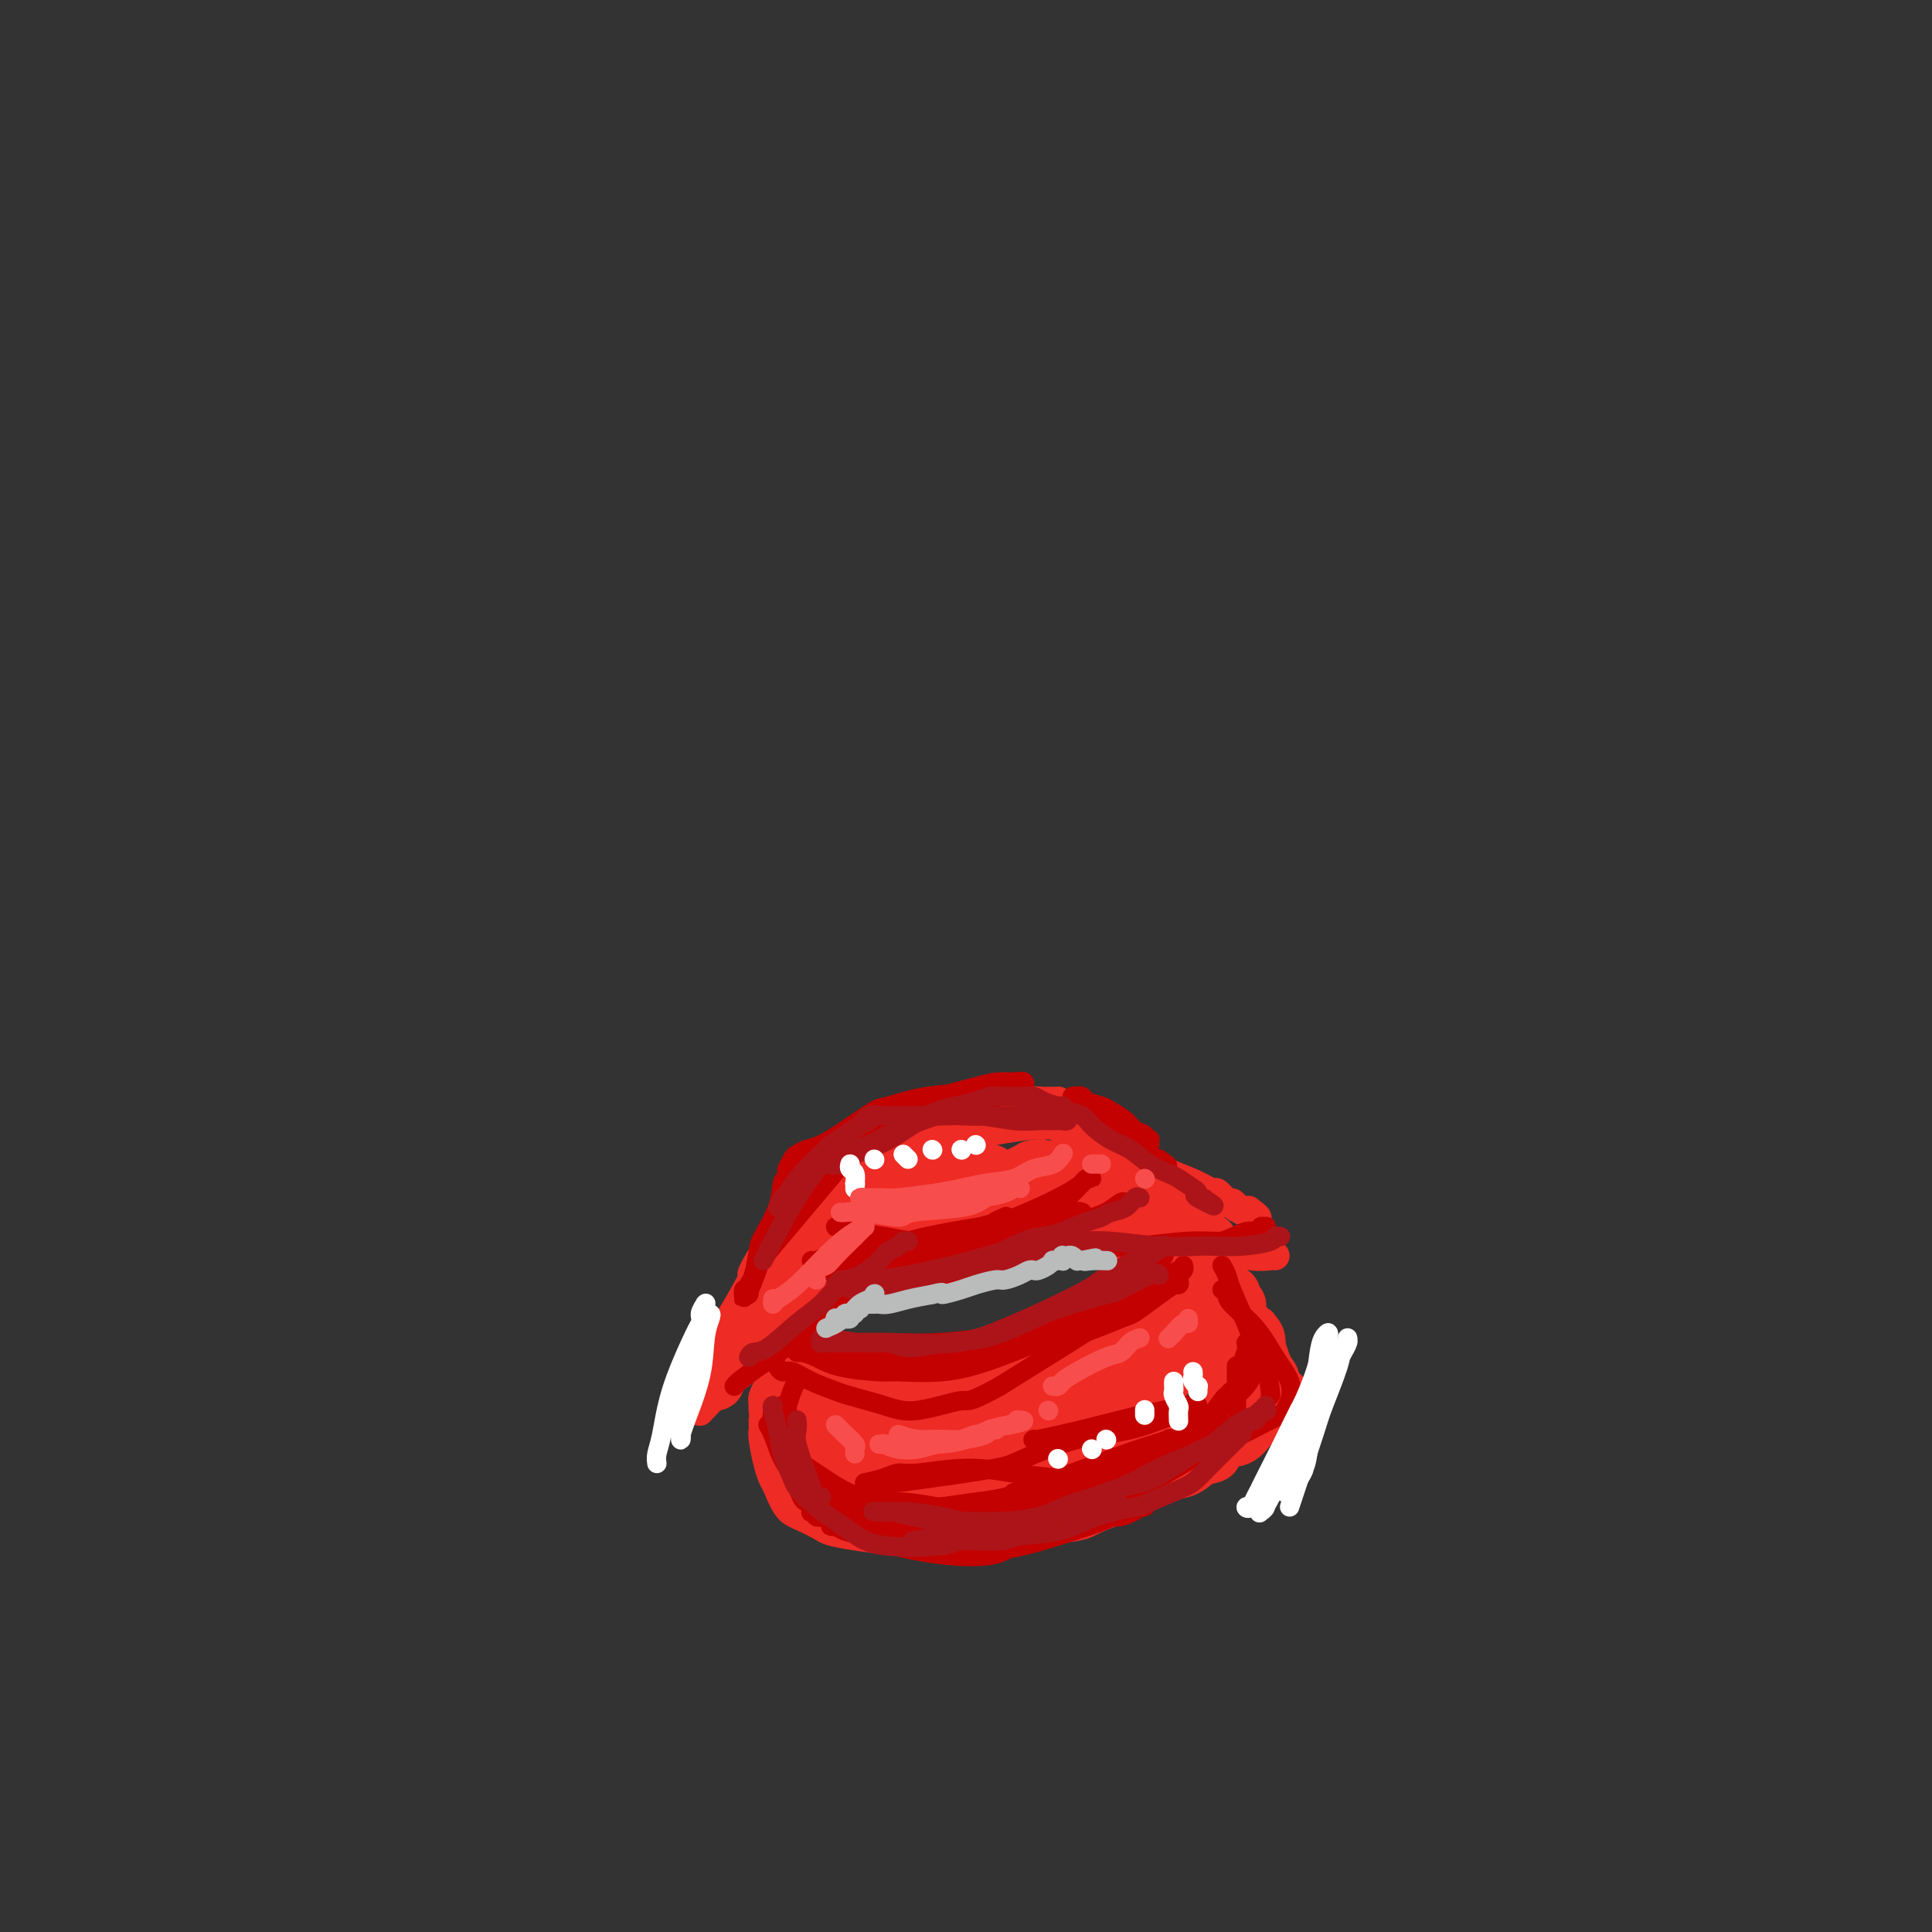 <svg viewBox='0 0 400 400' version='1.1' xmlns='http://www.w3.org/2000/svg' xmlns:xlink='http://www.w3.org/1999/xlink'><rect x="0" y="0" width="400" height="400" fill="#333333" stroke="none"/><g fill='none' stroke='rgb(238,43,36)' stroke-width='6' stroke-linecap='round' stroke-linejoin='round'><path d='M146,287c0.744,-0.416 1.488,-0.831 3,-2c1.512,-1.169 3.792,-3.090 8,-6c4.208,-2.910 10.343,-6.808 13,-9c2.657,-2.192 1.835,-2.679 3,-4c1.165,-1.321 4.316,-3.478 6,-5c1.684,-1.522 1.900,-2.410 2,-3c0.100,-0.590 0.084,-0.880 0,-1c-0.084,-0.120 -0.234,-0.068 0,0c0.234,0.068 0.853,0.152 0,1c-0.853,0.848 -3.177,2.458 -5,4c-1.823,1.542 -3.143,3.015 -6,6c-2.857,2.985 -7.250,7.481 -11,11c-3.750,3.519 -6.858,6.061 -9,8c-2.142,1.939 -3.317,3.275 -4,4c-0.683,0.725 -0.873,0.839 -1,1c-0.127,0.161 -0.191,0.367 0,0c0.191,-0.367 0.635,-1.309 1,-2c0.365,-0.691 0.650,-1.133 2,-2c1.350,-0.867 3.766,-2.159 6,-4c2.234,-1.841 4.287,-4.229 7,-7c2.713,-2.771 6.086,-5.923 8,-8c1.914,-2.077 2.369,-3.078 3,-4c0.631,-0.922 1.437,-1.764 2,-2c0.563,-0.236 0.883,0.133 1,0c0.117,-0.133 0.031,-0.768 0,-1c-0.031,-0.232 -0.008,-0.063 0,0c0.008,0.063 0.002,0.018 0,0c-0.002,-0.018 -0.001,-0.009 0,0'/><path d='M162,274c0.674,-0.238 1.348,-0.476 2,-1c0.652,-0.524 1.283,-1.336 2,-2c0.717,-0.664 1.519,-1.182 3,-2c1.481,-0.818 3.639,-1.936 6,-3c2.361,-1.064 4.924,-2.075 7,-3c2.076,-0.925 3.664,-1.766 5,-2c1.336,-0.234 2.418,0.137 4,0c1.582,-0.137 3.664,-0.783 5,-1c1.336,-0.217 1.927,-0.006 2,0c0.073,0.006 -0.372,-0.194 0,0c0.372,0.194 1.562,0.783 2,1c0.438,0.217 0.125,0.062 0,0c-0.125,-0.062 -0.063,-0.031 0,0'/><path d='M177,261c0.582,-0.097 1.163,-0.193 3,0c1.837,0.193 4.928,0.676 8,1c3.072,0.324 6.125,0.488 10,0c3.875,-0.488 8.572,-1.627 12,-3c3.428,-1.373 5.589,-2.981 7,-4c1.411,-1.019 2.074,-1.451 3,-2c0.926,-0.549 2.115,-1.216 3,-2c0.885,-0.784 1.464,-1.685 2,-2c0.536,-0.315 1.027,-0.045 1,0c-0.027,0.045 -0.571,-0.136 -1,0c-0.429,0.136 -0.741,0.590 -1,1c-0.259,0.410 -0.464,0.778 -1,1c-0.536,0.222 -1.404,0.298 -3,1c-1.596,0.702 -3.922,2.030 -7,3c-3.078,0.970 -6.909,1.580 -9,2c-2.091,0.420 -2.441,0.648 -5,1c-2.559,0.352 -7.328,0.826 -10,1c-2.672,0.174 -3.249,0.048 -4,0c-0.751,-0.048 -1.677,-0.016 -2,0c-0.323,0.016 -0.044,0.018 0,0c0.044,-0.018 -0.147,-0.056 0,0c0.147,0.056 0.631,0.204 1,0c0.369,-0.204 0.621,-0.761 1,-1c0.379,-0.239 0.883,-0.161 3,0c2.117,0.161 5.846,0.404 10,0c4.154,-0.404 8.734,-1.455 12,-2c3.266,-0.545 5.219,-0.584 7,-1c1.781,-0.416 3.391,-1.208 5,-2'/><path d='M222,253c6.278,-1.316 3.472,-1.607 3,-2c-0.472,-0.393 1.389,-0.889 2,-1c0.611,-0.111 -0.028,0.162 0,0c0.028,-0.162 0.722,-0.761 1,-1c0.278,-0.239 0.139,-0.120 0,0'/><path d='M218,258c0.501,-0.110 1.002,-0.221 2,0c0.998,0.221 2.494,0.772 5,1c2.506,0.228 6.021,0.131 9,0c2.979,-0.131 5.421,-0.298 8,0c2.579,0.298 5.293,1.061 7,1c1.707,-0.061 2.405,-0.944 4,-1c1.595,-0.056 4.088,0.717 6,1c1.912,0.283 3.245,0.076 4,0c0.755,-0.076 0.934,-0.020 1,0c0.066,0.020 0.019,0.006 0,0c-0.019,-0.006 -0.009,-0.003 0,0'/><path d='M222,253c0.845,-0.075 1.691,-0.151 2,0c0.309,0.151 0.082,0.527 1,1c0.918,0.473 2.981,1.041 6,2c3.019,0.959 6.995,2.310 10,3c3.005,0.690 5.040,0.721 7,1c1.960,0.279 3.846,0.807 5,1c1.154,0.193 1.577,0.052 2,0c0.423,-0.052 0.845,-0.014 1,0c0.155,0.014 0.044,0.004 0,0c-0.044,-0.004 -0.022,-0.002 0,0'/><path d='M161,283c1.355,-0.063 2.711,-0.126 4,0c1.289,0.126 2.513,0.441 7,0c4.487,-0.441 12.239,-1.637 16,-2c3.761,-0.363 3.532,0.107 8,-1c4.468,-1.107 13.632,-3.792 18,-5c4.368,-1.208 3.940,-0.940 6,-2c2.060,-1.060 6.608,-3.446 10,-5c3.392,-1.554 5.628,-2.274 8,-3c2.372,-0.726 4.879,-1.458 6,-2c1.121,-0.542 0.854,-0.894 1,-1c0.146,-0.106 0.704,0.033 1,0c0.296,-0.033 0.331,-0.239 0,0c-0.331,0.239 -1.030,0.922 -1,1c0.030,0.078 0.787,-0.448 0,0c-0.787,0.448 -3.117,1.872 -5,3c-1.883,1.128 -3.320,1.962 -7,4c-3.680,2.038 -9.605,5.281 -14,7c-4.395,1.719 -7.261,1.913 -9,2c-1.739,0.087 -2.352,0.065 -4,0c-1.648,-0.065 -4.332,-0.174 -7,0c-2.668,0.174 -5.321,0.631 -8,1c-2.679,0.369 -5.382,0.649 -8,1c-2.618,0.351 -5.149,0.774 -7,1c-1.851,0.226 -3.022,0.257 -4,0c-0.978,-0.257 -1.763,-0.800 -2,-1c-0.237,-0.200 0.075,-0.057 0,0c-0.075,0.057 -0.538,0.029 -1,0'/><path d='M169,281c-7.790,0.619 -2.264,0.167 0,0c2.264,-0.167 1.266,-0.048 1,0c-0.266,0.048 0.202,0.026 1,0c0.798,-0.026 1.928,-0.056 4,0c2.072,0.056 5.087,0.197 8,0c2.913,-0.197 5.722,-0.732 8,-1c2.278,-0.268 4.023,-0.268 7,0c2.977,0.268 7.186,0.803 9,1c1.814,0.197 1.233,0.056 1,0c-0.233,-0.056 -0.116,-0.028 0,0'/><path d='M165,294c0.394,0.736 0.788,1.472 1,2c0.212,0.528 0.243,0.849 1,2c0.757,1.151 2.242,3.132 3,4c0.758,0.868 0.791,0.625 1,1c0.209,0.375 0.595,1.370 1,2c0.405,0.630 0.830,0.894 1,1c0.170,0.106 0.085,0.053 0,0'/><path d='M163,295c0.461,0.281 0.922,0.563 1,1c0.078,0.437 -0.226,1.031 0,2c0.226,0.969 0.982,2.313 2,4c1.018,1.687 2.298,3.717 3,5c0.702,1.283 0.827,1.818 1,2c0.173,0.182 0.393,0.011 1,1c0.607,0.989 1.602,3.140 2,4c0.398,0.860 0.199,0.430 0,0'/><path d='M158,294c-0.006,0.335 -0.013,0.671 0,1c0.013,0.329 0.044,0.652 0,1c-0.044,0.348 -0.164,0.720 0,2c0.164,1.280 0.612,3.469 1,5c0.388,1.531 0.717,2.403 1,3c0.283,0.597 0.521,0.919 1,2c0.479,1.081 1.198,2.919 2,4c0.802,1.081 1.687,1.403 3,2c1.313,0.597 3.053,1.467 4,2c0.947,0.533 1.099,0.728 2,1c0.901,0.272 2.551,0.619 5,1c2.449,0.381 5.699,0.795 8,1c2.301,0.205 3.654,0.200 7,0c3.346,-0.200 8.685,-0.593 13,-1c4.315,-0.407 7.605,-0.826 11,-2c3.395,-1.174 6.893,-3.104 9,-4c2.107,-0.896 2.823,-0.758 5,-2c2.177,-1.242 5.816,-3.862 9,-6c3.184,-2.138 5.915,-3.793 8,-5c2.085,-1.207 3.525,-1.965 5,-3c1.475,-1.035 2.985,-2.345 4,-3c1.015,-0.655 1.536,-0.654 2,-1c0.464,-0.346 0.873,-1.037 1,-1c0.127,0.037 -0.028,0.804 0,1c0.028,0.196 0.238,-0.178 0,0c-0.238,0.178 -0.925,0.908 -2,2c-1.075,1.092 -2.537,2.546 -4,4'/><path d='M253,298c-1.968,1.638 -3.887,2.232 -6,4c-2.113,1.768 -4.420,4.709 -8,7c-3.580,2.291 -8.432,3.930 -11,5c-2.568,1.070 -2.850,1.570 -5,2c-2.150,0.430 -6.167,0.791 -10,1c-3.833,0.209 -7.481,0.266 -11,0c-3.519,-0.266 -6.909,-0.856 -10,-1c-3.091,-0.144 -5.885,0.158 -9,0c-3.115,-0.158 -6.552,-0.775 -8,-1c-1.448,-0.225 -0.907,-0.056 -1,0c-0.093,0.056 -0.819,-0.000 -1,0c-0.181,0.000 0.185,0.056 1,0c0.815,-0.056 2.081,-0.225 4,0c1.919,0.225 4.493,0.844 8,1c3.507,0.156 7.947,-0.152 12,0c4.053,0.152 7.718,0.763 12,0c4.282,-0.763 9.180,-2.899 12,-4c2.820,-1.101 3.563,-1.165 6,-2c2.437,-0.835 6.568,-2.440 10,-4c3.432,-1.560 6.166,-3.075 9,-4c2.834,-0.925 5.768,-1.259 8,-2c2.232,-0.741 3.761,-1.888 5,-3c1.239,-1.112 2.189,-2.188 3,-3c0.811,-0.812 1.482,-1.358 2,-2c0.518,-0.642 0.882,-1.378 1,-2c0.118,-0.622 -0.010,-1.129 0,-2c0.010,-0.871 0.157,-2.106 0,-3c-0.157,-0.894 -0.619,-1.446 -1,-2c-0.381,-0.554 -0.679,-1.111 -1,-2c-0.321,-0.889 -0.663,-2.111 -1,-3c-0.337,-0.889 -0.668,-1.444 -1,-2'/><path d='M262,276c-0.630,-2.945 -0.704,-2.307 -1,-2c-0.296,0.307 -0.812,0.284 -1,0c-0.188,-0.284 -0.048,-0.830 0,-1c0.048,-0.170 0.002,0.036 0,0c-0.002,-0.036 0.039,-0.312 0,0c-0.039,0.312 -0.160,1.213 0,2c0.160,0.787 0.600,1.459 1,3c0.400,1.541 0.761,3.949 1,5c0.239,1.051 0.355,0.744 0,2c-0.355,1.256 -1.181,4.074 -2,6c-0.819,1.926 -1.631,2.961 -3,4c-1.369,1.039 -3.295,2.083 -5,3c-1.705,0.917 -3.190,1.709 -4,2c-0.810,0.291 -0.946,0.083 -1,0c-0.054,-0.083 -0.027,-0.042 0,0'/><path d='M159,268c0.322,-1.124 0.644,-2.249 1,-3c0.356,-0.751 0.747,-1.130 1,-2c0.253,-0.870 0.369,-2.233 1,-4c0.631,-1.767 1.777,-3.937 3,-6c1.223,-2.063 2.521,-4.017 3,-5c0.479,-0.983 0.137,-0.995 0,-1c-0.137,-0.005 -0.068,-0.002 0,0'/><path d='M156,264c-0.291,0.089 -0.582,0.179 0,-1c0.582,-1.179 2.037,-3.626 3,-5c0.963,-1.374 1.435,-1.675 2,-3c0.565,-1.325 1.224,-3.675 2,-5c0.776,-1.325 1.671,-1.627 2,-2c0.329,-0.373 0.093,-0.817 0,-1c-0.093,-0.183 -0.042,-0.104 0,0c0.042,0.104 0.075,0.235 0,0c-0.075,-0.235 -0.257,-0.834 0,-1c0.257,-0.166 0.954,0.100 1,0c0.046,-0.100 -0.559,-0.568 0,-1c0.559,-0.432 2.281,-0.828 3,-1c0.719,-0.172 0.433,-0.120 2,-1c1.567,-0.880 4.987,-2.691 9,-4c4.013,-1.309 8.620,-2.116 13,-3c4.380,-0.884 8.531,-1.845 13,-3c4.469,-1.155 9.254,-2.506 11,-3c1.746,-0.494 0.454,-0.133 1,0c0.546,0.133 2.929,0.037 4,0c1.071,-0.037 0.828,-0.016 1,0c0.172,0.016 0.757,0.027 1,0c0.243,-0.027 0.143,-0.092 0,0c-0.143,0.092 -0.328,0.339 -2,1c-1.672,0.661 -4.830,1.734 -6,2c-1.170,0.266 -0.354,-0.274 -3,0c-2.646,0.274 -8.756,1.364 -12,2c-3.244,0.636 -3.622,0.818 -4,1'/><path d='M197,236c-4.167,1.000 -2.083,0.500 0,0'/><path d='M170,243c-0.200,-0.004 -0.400,-0.008 -1,0c-0.600,0.008 -1.601,0.027 -2,0c-0.399,-0.027 -0.196,-0.099 0,0c0.196,0.099 0.384,0.370 1,0c0.616,-0.370 1.660,-1.380 2,-2c0.340,-0.620 -0.023,-0.849 3,-2c3.023,-1.151 9.434,-3.222 14,-5c4.566,-1.778 7.289,-3.261 10,-4c2.711,-0.739 5.410,-0.734 8,-1c2.590,-0.266 5.071,-0.803 7,-1c1.929,-0.197 3.305,-0.053 4,0c0.695,0.053 0.708,0.014 1,0c0.292,-0.014 0.863,-0.002 1,0c0.137,0.002 -0.160,-0.006 0,0c0.160,0.006 0.777,0.026 1,0c0.223,-0.026 0.052,-0.100 0,0c-0.052,0.100 0.015,0.372 1,1c0.985,0.628 2.888,1.612 5,3c2.112,1.388 4.435,3.179 7,5c2.565,1.821 5.374,3.673 8,5c2.626,1.327 5.071,2.131 7,3c1.929,0.869 3.343,1.805 4,2c0.657,0.195 0.558,-0.350 1,0c0.442,0.350 1.427,1.594 2,2c0.573,0.406 0.735,-0.027 1,0c0.265,0.027 0.632,0.513 1,1'/><path d='M256,250c6.422,3.644 3.978,1.756 3,1c-0.978,-0.756 -0.489,-0.378 0,0'/><path d='M218,233c0.831,0.297 1.662,0.593 2,1c0.338,0.407 0.182,0.924 2,2c1.818,1.076 5.609,2.713 9,4c3.391,1.287 6.383,2.226 8,3c1.617,0.774 1.859,1.384 3,2c1.141,0.616 3.182,1.237 5,2c1.818,0.763 3.412,1.667 4,2c0.588,0.333 0.168,0.095 0,0c-0.168,-0.095 -0.084,-0.048 0,0'/></g>
<g fill='none' stroke='rgb(238,43,36)' stroke-width='12' stroke-linecap='round' stroke-linejoin='round'><path d='M163,286c0.360,0.280 0.721,0.560 1,1c0.279,0.440 0.477,1.040 1,2c0.523,0.960 1.372,2.281 2,3c0.628,0.719 1.034,0.838 2,2c0.966,1.162 2.492,3.369 4,5c1.508,1.631 2.997,2.687 4,3c1.003,0.313 1.519,-0.117 2,0c0.481,0.117 0.927,0.780 1,1c0.073,0.220 -0.228,-0.005 0,0c0.228,0.005 0.983,0.238 1,0c0.017,-0.238 -0.705,-0.947 -1,-1c-0.295,-0.053 -0.164,0.550 -1,0c-0.836,-0.550 -2.640,-2.253 -5,-4c-2.360,-1.747 -5.277,-3.539 -7,-5c-1.723,-1.461 -2.251,-2.590 -3,-3c-0.749,-0.410 -1.718,-0.102 -2,0c-0.282,0.102 0.123,-0.001 0,0c-0.123,0.001 -0.773,0.108 -1,0c-0.227,-0.108 -0.031,-0.429 0,0c0.031,0.429 -0.104,1.608 0,2c0.104,0.392 0.447,-0.002 1,1c0.553,1.002 1.316,3.402 3,6c1.684,2.598 4.291,5.395 6,7c1.709,1.605 2.522,2.018 4,3c1.478,0.982 3.623,2.531 6,3c2.377,0.469 4.986,-0.143 8,-1c3.014,-0.857 6.433,-1.959 9,-3c2.567,-1.041 4.284,-2.020 6,-3'/><path d='M204,305c4.525,-1.718 4.338,-2.512 5,-3c0.662,-0.488 2.173,-0.670 3,-1c0.827,-0.330 0.969,-0.807 1,-1c0.031,-0.193 -0.048,-0.101 0,0c0.048,0.101 0.223,0.213 0,0c-0.223,-0.213 -0.844,-0.751 -3,-1c-2.156,-0.249 -5.846,-0.211 -10,0c-4.154,0.211 -8.773,0.593 -13,1c-4.227,0.407 -8.062,0.838 -10,1c-1.938,0.162 -1.979,0.056 -2,0c-0.021,-0.056 -0.024,-0.063 0,0c0.024,0.063 0.073,0.196 0,0c-0.073,-0.196 -0.268,-0.721 0,-1c0.268,-0.279 1.000,-0.313 4,-1c3.000,-0.687 8.268,-2.026 14,-3c5.732,-0.974 11.928,-1.582 17,-2c5.072,-0.418 9.020,-0.647 12,-1c2.980,-0.353 4.993,-0.828 6,-1c1.007,-0.172 1.009,-0.039 1,0c-0.009,0.039 -0.030,-0.017 0,0c0.030,0.017 0.111,0.106 -1,0c-1.111,-0.106 -3.413,-0.408 -7,0c-3.587,0.408 -8.457,1.527 -13,2c-4.543,0.473 -8.757,0.299 -13,0c-4.243,-0.299 -8.515,-0.725 -11,-1c-2.485,-0.275 -3.185,-0.399 -5,-1c-1.815,-0.601 -4.746,-1.678 -6,-2c-1.254,-0.322 -0.831,0.109 -1,0c-0.169,-0.109 -0.930,-0.760 -1,-1c-0.070,-0.240 0.551,-0.069 2,0c1.449,0.069 3.724,0.034 6,0'/><path d='M179,289c1.562,-0.411 2.466,-0.939 6,-1c3.534,-0.061 9.696,0.344 15,0c5.304,-0.344 9.749,-1.436 14,-2c4.251,-0.564 8.306,-0.600 12,-1c3.694,-0.400 7.025,-1.166 10,-2c2.975,-0.834 5.594,-1.737 7,-2c1.406,-0.263 1.597,0.116 2,0c0.403,-0.116 1.016,-0.725 1,-1c-0.016,-0.275 -0.662,-0.215 -1,0c-0.338,0.215 -0.368,0.587 -2,1c-1.632,0.413 -4.867,0.868 -9,2c-4.133,1.132 -9.164,2.941 -14,5c-4.836,2.059 -9.478,4.370 -14,6c-4.522,1.630 -8.924,2.580 -13,3c-4.076,0.420 -7.825,0.309 -10,0c-2.175,-0.309 -2.776,-0.814 -4,-1c-1.224,-0.186 -3.069,-0.051 -4,0c-0.931,0.051 -0.947,0.017 -1,0c-0.053,-0.017 -0.145,-0.017 0,0c0.145,0.017 0.525,0.051 1,0c0.475,-0.051 1.045,-0.187 2,0c0.955,0.187 2.295,0.698 3,1c0.705,0.302 0.775,0.394 2,1c1.225,0.606 3.605,1.725 6,3c2.395,1.275 4.805,2.706 7,4c2.195,1.294 4.176,2.450 7,3c2.824,0.550 6.492,0.496 10,0c3.508,-0.496 6.858,-1.432 10,-3c3.142,-1.568 6.077,-3.768 8,-5c1.923,-1.232 2.835,-1.495 4,-2c1.165,-0.505 2.582,-1.253 4,-2'/><path d='M238,296c2.844,-1.849 1.953,-1.971 2,-2c0.047,-0.029 1.030,0.034 1,0c-0.030,-0.034 -1.075,-0.165 -2,0c-0.925,0.165 -1.732,0.625 -5,2c-3.268,1.375 -8.999,3.666 -12,5c-3.001,1.334 -3.272,1.713 -6,3c-2.728,1.287 -7.912,3.484 -12,5c-4.088,1.516 -7.082,2.351 -10,3c-2.918,0.649 -5.762,1.112 -8,1c-2.238,-0.112 -3.869,-0.800 -5,-1c-1.131,-0.200 -1.761,0.087 -2,0c-0.239,-0.087 -0.086,-0.550 0,-1c0.086,-0.450 0.105,-0.889 0,-1c-0.105,-0.111 -0.333,0.106 0,0c0.333,-0.106 1.228,-0.536 2,-1c0.772,-0.464 1.422,-0.963 3,-1c1.578,-0.037 4.084,0.389 6,1c1.916,0.611 3.241,1.406 7,2c3.759,0.594 9.954,0.988 13,1c3.046,0.012 2.945,-0.358 5,-1c2.055,-0.642 6.266,-1.556 10,-3c3.734,-1.444 6.992,-3.418 10,-5c3.008,-1.582 5.766,-2.770 8,-4c2.234,-1.230 3.944,-2.500 6,-4c2.056,-1.500 4.460,-3.231 6,-5c1.540,-1.769 2.218,-3.576 3,-5c0.782,-1.424 1.668,-2.464 2,-3c0.332,-0.536 0.110,-0.566 0,-1c-0.110,-0.434 -0.106,-1.271 0,-2c0.106,-0.729 0.316,-1.351 0,-2c-0.316,-0.649 -1.158,-1.324 -2,-2'/><path d='M258,275c-0.421,-1.008 -0.474,-0.028 -1,0c-0.526,0.028 -1.525,-0.896 -2,-1c-0.475,-0.104 -0.426,0.613 -1,1c-0.574,0.387 -1.771,0.443 -3,1c-1.229,0.557 -2.490,1.616 -4,3c-1.510,1.384 -3.269,3.092 -5,5c-1.731,1.908 -3.435,4.015 -5,6c-1.565,1.985 -2.993,3.849 -4,5c-1.007,1.151 -1.594,1.590 -2,2c-0.406,0.410 -0.631,0.793 -1,1c-0.369,0.207 -0.881,0.240 -1,0c-0.119,-0.240 0.156,-0.753 1,-2c0.844,-1.247 2.258,-3.227 4,-6c1.742,-2.773 3.811,-6.340 6,-9c2.189,-2.660 4.497,-4.413 6,-6c1.503,-1.587 2.202,-3.009 3,-4c0.798,-0.991 1.694,-1.551 2,-2c0.306,-0.449 0.020,-0.785 0,-1c-0.020,-0.215 0.224,-0.308 0,0c-0.224,0.308 -0.916,1.018 -2,2c-1.084,0.982 -2.561,2.238 -5,4c-2.439,1.762 -5.840,4.032 -9,6c-3.160,1.968 -6.077,3.635 -8,5c-1.923,1.365 -2.851,2.428 -4,3c-1.149,0.572 -2.518,0.653 -3,1c-0.482,0.347 -0.077,0.961 0,1c0.077,0.039 -0.173,-0.498 0,-1c0.173,-0.502 0.768,-0.970 2,-2c1.232,-1.030 3.101,-2.624 5,-4c1.899,-1.376 3.828,-2.536 6,-4c2.172,-1.464 4.586,-3.232 7,-5'/><path d='M240,274c3.971,-3.242 3.897,-3.848 4,-4c0.103,-0.152 0.382,0.149 1,0c0.618,-0.149 1.575,-0.748 2,-1c0.425,-0.252 0.318,-0.159 0,0c-0.318,0.159 -0.847,0.382 -2,1c-1.153,0.618 -2.931,1.632 -5,3c-2.069,1.368 -4.428,3.092 -6,4c-1.572,0.908 -2.356,1.001 -4,2c-1.644,0.999 -4.148,2.905 -6,4c-1.852,1.095 -3.052,1.379 -4,2c-0.948,0.621 -1.643,1.579 -2,2c-0.357,0.421 -0.376,0.305 0,0c0.376,-0.305 1.149,-0.800 3,-2c1.851,-1.200 4.781,-3.106 6,-4c1.219,-0.894 0.725,-0.774 3,-2c2.275,-1.226 7.317,-3.796 11,-6c3.683,-2.204 6.006,-4.042 7,-5c0.994,-0.958 0.659,-1.037 1,-1c0.341,0.037 1.360,0.191 2,0c0.640,-0.191 0.903,-0.725 1,-1c0.097,-0.275 0.030,-0.290 0,0c-0.030,0.290 -0.022,0.884 0,1c0.022,0.116 0.058,-0.247 0,0c-0.058,0.247 -0.212,1.102 0,2c0.212,0.898 0.789,1.838 1,3c0.211,1.162 0.057,2.546 0,4c-0.057,1.454 -0.015,2.977 0,4c0.015,1.023 0.004,1.545 0,2c-0.004,0.455 -0.001,0.844 0,1c0.001,0.156 0.001,0.078 0,0'/><path d='M253,283c0.035,2.562 -0.877,0.967 -1,0c-0.123,-0.967 0.542,-1.306 1,-2c0.458,-0.694 0.707,-1.744 1,-3c0.293,-1.256 0.628,-2.719 1,-4c0.372,-1.281 0.779,-2.382 1,-3c0.221,-0.618 0.255,-0.753 0,-1c-0.255,-0.247 -0.799,-0.605 -1,-1c-0.201,-0.395 -0.057,-0.827 0,-1c0.057,-0.173 0.029,-0.086 0,0'/><path d='M159,271c0.320,-0.332 0.641,-0.665 1,-1c0.359,-0.335 0.757,-0.674 1,-1c0.243,-0.326 0.331,-0.640 1,-2c0.669,-1.360 1.920,-3.765 3,-6c1.080,-2.235 1.987,-4.301 3,-6c1.013,-1.699 2.130,-3.032 3,-4c0.870,-0.968 1.494,-1.570 2,-2c0.506,-0.430 0.895,-0.689 2,-1c1.105,-0.311 2.927,-0.673 4,-1c1.073,-0.327 1.398,-0.620 2,-1c0.602,-0.380 1.481,-0.848 2,-1c0.519,-0.152 0.678,0.011 1,0c0.322,-0.011 0.805,-0.195 1,0c0.195,0.195 0.101,0.771 0,1c-0.101,0.229 -0.208,0.113 -1,1c-0.792,0.887 -2.268,2.779 -4,5c-1.732,2.221 -3.719,4.773 -6,7c-2.281,2.227 -4.856,4.129 -6,5c-1.144,0.871 -0.855,0.712 -1,1c-0.145,0.288 -0.722,1.024 -1,1c-0.278,-0.024 -0.257,-0.809 0,-1c0.257,-0.191 0.748,0.212 1,0c0.252,-0.212 0.264,-1.040 1,-2c0.736,-0.960 2.197,-2.051 4,-4c1.803,-1.949 3.947,-4.755 6,-7c2.053,-2.245 4.015,-3.927 6,-5c1.985,-1.073 3.992,-1.536 6,-2'/><path d='M190,245c2.998,-1.536 4.492,-1.875 6,-2c1.508,-0.125 3.031,-0.034 4,0c0.969,0.034 1.384,0.013 2,0c0.616,-0.013 1.432,-0.017 2,0c0.568,0.017 0.887,0.056 1,0c0.113,-0.056 0.020,-0.209 0,0c-0.020,0.209 0.034,0.778 0,1c-0.034,0.222 -0.157,0.097 -2,1c-1.843,0.903 -5.408,2.835 -8,4c-2.592,1.165 -4.212,1.563 -7,3c-2.788,1.437 -6.745,3.914 -9,5c-2.255,1.086 -2.809,0.783 -3,1c-0.191,0.217 -0.020,0.954 0,1c0.020,0.046 -0.111,-0.601 0,-1c0.111,-0.399 0.463,-0.551 2,-1c1.537,-0.449 4.257,-1.196 6,-2c1.743,-0.804 2.508,-1.665 6,-3c3.492,-1.335 9.711,-3.143 14,-4c4.289,-0.857 6.647,-0.763 8,-1c1.353,-0.237 1.700,-0.807 2,-1c0.300,-0.193 0.552,-0.011 1,0c0.448,0.011 1.091,-0.151 1,0c-0.091,0.151 -0.917,0.615 -2,1c-1.083,0.385 -2.423,0.692 -4,1c-1.577,0.308 -3.389,0.619 -6,1c-2.611,0.381 -6.019,0.834 -8,1c-1.981,0.166 -2.533,0.045 -3,0c-0.467,-0.045 -0.848,-0.013 -1,0c-0.152,0.013 -0.076,0.006 0,0'/><path d='M192,250c-3.422,0.384 -0.478,-0.657 1,-1c1.478,-0.343 1.489,0.011 2,0c0.511,-0.011 1.523,-0.387 3,-1c1.477,-0.613 3.418,-1.461 7,-2c3.582,-0.539 8.806,-0.768 12,-1c3.194,-0.232 4.358,-0.468 6,0c1.642,0.468 3.762,1.641 5,2c1.238,0.359 1.595,-0.096 2,0c0.405,0.096 0.859,0.744 1,1c0.141,0.256 -0.031,0.121 0,0c0.031,-0.121 0.266,-0.228 0,0c-0.266,0.228 -1.033,0.790 -2,1c-0.967,0.210 -2.132,0.067 -4,0c-1.868,-0.067 -4.438,-0.056 -6,0c-1.562,0.056 -2.118,0.159 -3,0c-0.882,-0.159 -2.092,-0.581 -3,-1c-0.908,-0.419 -1.516,-0.834 -2,-1c-0.484,-0.166 -0.845,-0.081 -1,0c-0.155,0.081 -0.103,0.158 0,0c0.103,-0.158 0.258,-0.551 0,-1c-0.258,-0.449 -0.929,-0.955 -1,-1c-0.071,-0.045 0.459,0.369 1,0c0.541,-0.369 1.093,-1.522 2,-2c0.907,-0.478 2.169,-0.282 4,0c1.831,0.282 4.231,0.649 6,1c1.769,0.351 2.909,0.686 4,1c1.091,0.314 2.135,0.606 3,1c0.865,0.394 1.551,0.889 2,1c0.449,0.111 0.659,-0.162 1,0c0.341,0.162 0.812,0.761 1,1c0.188,0.239 0.094,0.120 0,0'/><path d='M233,248c3.232,0.777 0.812,0.219 0,0c-0.812,-0.219 -0.015,-0.100 0,0c0.015,0.100 -0.751,0.182 -2,0c-1.249,-0.182 -2.980,-0.627 -4,-1c-1.020,-0.373 -1.330,-0.675 -2,-1c-0.670,-0.325 -1.700,-0.675 -3,-1c-1.300,-0.325 -2.869,-0.627 -4,-1c-1.131,-0.373 -1.823,-0.818 -2,-1c-0.177,-0.182 0.162,-0.101 0,0c-0.162,0.101 -0.824,0.223 -1,0c-0.176,-0.223 0.135,-0.790 0,-1c-0.135,-0.210 -0.714,-0.063 -1,0c-0.286,0.063 -0.277,0.041 0,0c0.277,-0.041 0.823,-0.101 2,0c1.177,0.101 2.985,0.362 5,1c2.015,0.638 4.236,1.653 7,3c2.764,1.347 6.072,3.026 8,4c1.928,0.974 2.478,1.242 4,2c1.522,0.758 4.016,2.007 6,3c1.984,0.993 3.457,1.729 4,2c0.543,0.271 0.155,0.077 0,0c-0.155,-0.077 -0.078,-0.039 0,0'/><path d='M237,250c0.000,0.423 0.000,0.845 1,1c1.000,0.155 3.000,0.041 4,0c1.000,-0.041 1.000,-0.011 1,0c0.000,0.011 -0.000,0.003 0,0c0.000,-0.003 0.000,-0.002 0,0'/><path d='M162,259c-0.194,0.366 -0.388,0.732 -1,2c-0.612,1.268 -1.642,3.439 -3,6c-1.358,2.561 -3.044,5.513 -4,7c-0.956,1.487 -1.183,1.509 -2,3c-0.817,1.491 -2.224,4.452 -3,6c-0.776,1.548 -0.922,1.684 -1,2c-0.078,0.316 -0.089,0.814 0,1c0.089,0.186 0.277,0.061 0,0c-0.277,-0.061 -1.019,-0.057 -1,0c0.019,0.057 0.799,0.167 1,0c0.201,-0.167 -0.178,-0.611 0,-1c0.178,-0.389 0.912,-0.724 2,-2c1.088,-1.276 2.530,-3.495 4,-6c1.470,-2.505 2.968,-5.297 4,-7c1.032,-1.703 1.597,-2.316 2,-3c0.403,-0.684 0.644,-1.437 1,-2c0.356,-0.563 0.827,-0.934 1,-1c0.173,-0.066 0.046,0.175 0,0c-0.046,-0.175 -0.013,-0.764 0,-1c0.013,-0.236 0.007,-0.118 0,0'/><path d='M254,288c0.061,0.421 0.122,0.842 0,1c-0.122,0.158 -0.426,0.055 -1,1c-0.574,0.945 -1.417,2.940 -2,4c-0.583,1.060 -0.908,1.186 -2,2c-1.092,0.814 -2.953,2.317 -4,3c-1.047,0.683 -1.279,0.548 -2,1c-0.721,0.452 -1.930,1.493 -3,2c-1.070,0.507 -2.000,0.479 -3,1c-1.000,0.521 -2.071,1.590 -3,2c-0.929,0.410 -1.717,0.163 -2,0c-0.283,-0.163 -0.063,-0.240 0,0c0.063,0.240 -0.033,0.796 0,1c0.033,0.204 0.196,0.055 0,0c-0.196,-0.055 -0.750,-0.015 -1,0c-0.250,0.015 -0.196,0.007 0,0c0.196,-0.007 0.533,-0.013 1,0c0.467,0.013 1.064,0.045 2,0c0.936,-0.045 2.212,-0.169 4,-1c1.788,-0.831 4.090,-2.370 7,-4c2.910,-1.630 6.430,-3.350 8,-4c1.570,-0.650 1.190,-0.230 2,-1c0.810,-0.770 2.809,-2.729 4,-4c1.191,-1.271 1.573,-1.854 2,-2c0.427,-0.146 0.898,0.147 1,0c0.102,-0.147 -0.165,-0.732 0,-1c0.165,-0.268 0.761,-0.219 1,0c0.239,0.219 0.119,0.610 0,1'/><path d='M263,290c4.806,-2.307 0.821,-0.076 -1,1c-1.821,1.076 -1.476,0.995 -2,2c-0.524,1.005 -1.915,3.094 -3,4c-1.085,0.906 -1.863,0.628 -3,1c-1.137,0.372 -2.633,1.395 -3,2c-0.367,0.605 0.397,0.793 0,1c-0.397,0.207 -1.954,0.433 -3,1c-1.046,0.567 -1.583,1.476 -3,2c-1.417,0.524 -3.716,0.665 -5,1c-1.284,0.335 -1.554,0.864 -2,1c-0.446,0.136 -1.068,-0.122 -2,0c-0.932,0.122 -2.173,0.625 -3,1c-0.827,0.375 -1.241,0.623 -2,1c-0.759,0.377 -1.863,0.885 -3,1c-1.137,0.115 -2.306,-0.161 -3,0c-0.694,0.161 -0.913,0.760 -1,1c-0.087,0.240 -0.044,0.120 0,0'/></g>
<g fill='none' stroke='rgb(195,1,1)' stroke-width='4' stroke-linecap='round' stroke-linejoin='round'><path d='M152,287c0.144,-0.200 0.287,-0.400 1,-1c0.713,-0.600 1.994,-1.598 4,-3c2.006,-1.402 4.737,-3.206 8,-6c3.263,-2.794 7.056,-6.577 10,-9c2.944,-2.423 5.037,-3.487 6,-4c0.963,-0.513 0.797,-0.475 1,-1c0.203,-0.525 0.775,-1.611 1,-2c0.225,-0.389 0.102,-0.079 0,0c-0.102,0.079 -0.182,-0.072 -1,1c-0.818,1.072 -2.374,3.365 -4,5c-1.626,1.635 -3.322,2.610 -4,3c-0.678,0.390 -0.339,0.195 0,0'/><path d='M164,275c0.592,-0.136 1.183,-0.273 2,-1c0.817,-0.727 1.858,-2.045 3,-3c1.142,-0.955 2.383,-1.549 3,-2c0.617,-0.451 0.609,-0.761 1,-1c0.391,-0.239 1.181,-0.408 2,-1c0.819,-0.592 1.668,-1.607 2,-2c0.332,-0.393 0.149,-0.165 0,0c-0.149,0.165 -0.264,0.268 0,0c0.264,-0.268 0.906,-0.907 1,-1c0.094,-0.093 -0.359,0.360 0,0c0.359,-0.360 1.531,-1.531 2,-2c0.469,-0.469 0.234,-0.234 0,0'/><path d='M177,263c0.560,-0.034 1.119,-0.068 2,0c0.881,0.068 2.082,0.238 4,0c1.918,-0.238 4.552,-0.883 6,-1c1.448,-0.117 1.709,0.292 4,0c2.291,-0.292 6.613,-1.287 10,-2c3.387,-0.713 5.840,-1.144 8,-2c2.160,-0.856 4.029,-2.138 6,-3c1.971,-0.862 4.046,-1.302 5,-2c0.954,-0.698 0.788,-1.652 1,-2c0.212,-0.348 0.802,-0.091 1,0c0.198,0.091 0.003,0.016 0,0c-0.003,-0.016 0.186,0.026 0,0c-0.186,-0.026 -0.747,-0.121 -1,0c-0.253,0.121 -0.200,0.457 -1,1c-0.800,0.543 -2.455,1.294 -5,3c-2.545,1.706 -5.981,4.368 -9,6c-3.019,1.632 -5.622,2.234 -8,3c-2.378,0.766 -4.531,1.694 -6,2c-1.469,0.306 -2.253,-0.012 -4,0c-1.747,0.012 -4.458,0.353 -7,0c-2.542,-0.353 -4.916,-1.401 -7,-2c-2.084,-0.599 -3.877,-0.748 -5,-1c-1.123,-0.252 -1.574,-0.607 -2,-1c-0.426,-0.393 -0.825,-0.823 -1,-1c-0.175,-0.177 -0.124,-0.100 0,0c0.124,0.100 0.322,0.223 1,0c0.678,-0.223 1.836,-0.791 3,-1c1.164,-0.209 2.332,-0.060 5,0c2.668,0.060 6.834,0.030 11,0'/><path d='M188,260c4.705,-0.125 6.466,0.062 9,0c2.534,-0.062 5.840,-0.372 9,-1c3.160,-0.628 6.174,-1.573 8,-2c1.826,-0.427 2.464,-0.335 4,-1c1.536,-0.665 3.971,-2.087 6,-3c2.029,-0.913 3.654,-1.316 5,-2c1.346,-0.684 2.413,-1.647 3,-2c0.587,-0.353 0.693,-0.095 1,0c0.307,0.095 0.813,0.025 1,0c0.187,-0.025 0.053,-0.007 0,0c-0.053,0.007 -0.027,0.004 0,0'/><path d='M217,257c0.823,0.028 1.646,0.056 2,0c0.354,-0.056 0.238,-0.196 2,0c1.762,0.196 5.403,0.729 8,1c2.597,0.271 4.150,0.279 7,0c2.850,-0.279 6.997,-0.844 10,-1c3.003,-0.156 4.861,0.098 7,0c2.139,-0.098 4.560,-0.548 6,-1c1.440,-0.452 1.898,-0.907 2,-1c0.102,-0.093 -0.153,0.175 0,0c0.153,-0.175 0.713,-0.795 1,-1c0.287,-0.205 0.303,0.004 0,0c-0.303,-0.004 -0.923,-0.222 -1,0c-0.077,0.222 0.388,0.883 0,1c-0.388,0.117 -1.630,-0.309 -3,0c-1.370,0.309 -2.869,1.352 -5,2c-2.131,0.648 -4.895,0.899 -6,1c-1.105,0.101 -0.553,0.050 0,0'/><path d='M241,260c-0.218,0.283 -0.436,0.565 -1,1c-0.564,0.435 -1.472,1.022 -3,2c-1.528,0.978 -3.674,2.345 -7,4c-3.326,1.655 -7.830,3.596 -12,5c-4.170,1.404 -8.006,2.272 -10,3c-1.994,0.728 -2.148,1.317 -4,2c-1.852,0.683 -5.404,1.461 -10,2c-4.596,0.539 -10.237,0.838 -13,1c-2.763,0.162 -2.649,0.187 -4,0c-1.351,-0.187 -4.166,-0.586 -6,-1c-1.834,-0.414 -2.685,-0.843 -3,-1c-0.315,-0.157 -0.093,-0.042 0,0c0.093,0.042 0.059,0.011 0,0c-0.059,-0.011 -0.141,-0.002 0,0c0.141,0.002 0.507,-0.003 1,0c0.493,0.003 1.114,0.015 3,0c1.886,-0.015 5.038,-0.056 9,0c3.962,0.056 8.733,0.210 13,0c4.267,-0.210 8.031,-0.783 10,-1c1.969,-0.217 2.145,-0.079 6,-1c3.855,-0.921 11.391,-2.900 15,-4c3.609,-1.100 3.293,-1.319 5,-2c1.707,-0.681 5.438,-1.824 8,-3c2.562,-1.176 3.954,-2.384 5,-3c1.046,-0.616 1.744,-0.640 2,-1c0.256,-0.360 0.069,-1.055 0,-1c-0.069,0.055 -0.018,0.861 0,1c0.018,0.139 0.005,-0.389 -1,0c-1.005,0.389 -3.003,1.694 -5,3'/><path d='M239,266c-2.540,1.276 -5.889,2.465 -9,4c-3.111,1.535 -5.982,3.416 -9,5c-3.018,1.584 -6.182,2.870 -9,4c-2.818,1.130 -5.289,2.105 -8,3c-2.711,0.895 -5.663,1.712 -9,2c-3.337,0.288 -7.058,0.049 -9,0c-1.942,-0.049 -2.104,0.092 -4,0c-1.896,-0.092 -5.525,-0.417 -8,-1c-2.475,-0.583 -3.794,-1.424 -5,-2c-1.206,-0.576 -2.298,-0.887 -3,-1c-0.702,-0.113 -1.012,-0.028 -1,0c0.012,0.028 0.348,-0.002 1,0c0.652,0.002 1.622,0.037 2,0c0.378,-0.037 0.164,-0.146 1,0c0.836,0.146 2.720,0.547 6,1c3.280,0.453 7.954,0.958 12,1c4.046,0.042 7.463,-0.380 11,-1c3.537,-0.620 7.194,-1.439 11,-2c3.806,-0.561 7.762,-0.863 12,-2c4.238,-1.137 8.757,-3.107 11,-4c2.243,-0.893 2.209,-0.709 4,-2c1.791,-1.291 5.406,-4.056 7,-5c1.594,-0.944 1.167,-0.065 1,0c-0.167,0.065 -0.073,-0.684 0,-1c0.073,-0.316 0.125,-0.199 0,0c-0.125,0.199 -0.428,0.481 -2,1c-1.572,0.519 -4.413,1.274 -6,2c-1.587,0.726 -1.920,1.421 -4,3c-2.080,1.579 -5.906,4.040 -9,6c-3.094,1.960 -5.455,3.417 -8,5c-2.545,1.583 -5.272,3.291 -8,5'/><path d='M207,287c-6.921,3.799 -6.222,2.795 -8,3c-1.778,0.205 -6.033,1.619 -9,2c-2.967,0.381 -4.647,-0.270 -7,-1c-2.353,-0.730 -5.379,-1.540 -7,-2c-1.621,-0.460 -1.835,-0.572 -3,-1c-1.165,-0.428 -3.279,-1.172 -5,-2c-1.721,-0.828 -3.050,-1.738 -4,-2c-0.950,-0.262 -1.523,0.126 -2,0c-0.477,-0.126 -0.860,-0.766 -1,-1c-0.140,-0.234 -0.038,-0.063 0,0c0.038,0.063 0.011,0.018 0,0c-0.011,-0.018 -0.005,-0.009 0,0'/><path d='M162,291c0.003,0.348 0.007,0.696 0,1c-0.007,0.304 -0.023,0.565 0,1c0.023,0.435 0.086,1.044 0,2c-0.086,0.956 -0.321,2.260 0,4c0.321,1.740 1.196,3.917 2,6c0.804,2.083 1.536,4.074 2,5c0.464,0.926 0.661,0.788 1,1c0.339,0.212 0.822,0.775 1,1c0.178,0.225 0.052,0.112 0,0c-0.052,-0.112 -0.030,-0.222 0,0c0.030,0.222 0.069,0.778 0,1c-0.069,0.222 -0.245,0.110 0,0c0.245,-0.110 0.912,-0.218 1,0c0.088,0.218 -0.402,0.763 0,1c0.402,0.237 1.695,0.167 2,0c0.305,-0.167 -0.380,-0.429 2,0c2.380,0.429 7.823,1.551 10,2c2.177,0.449 1.089,0.224 0,0'/><path d='M160,292c-0.146,1.131 -0.292,2.262 0,4c0.292,1.738 1.024,4.083 2,6c0.976,1.917 2.198,3.405 4,5c1.802,1.595 4.185,3.297 7,5c2.815,1.703 6.062,3.406 9,4c2.938,0.594 5.567,0.080 8,0c2.433,-0.080 4.671,0.276 7,0c2.329,-0.276 4.749,-1.184 6,-2c1.251,-0.816 1.334,-1.539 2,-2c0.666,-0.461 1.916,-0.659 4,-1c2.084,-0.341 5.003,-0.824 6,-1c0.997,-0.176 0.073,-0.046 0,0c-0.073,0.046 0.706,0.009 1,0c0.294,-0.009 0.103,0.011 0,0c-0.103,-0.011 -0.119,-0.054 0,0c0.119,0.054 0.371,0.203 1,0c0.629,-0.203 1.633,-0.758 3,-1c1.367,-0.242 3.095,-0.170 6,-1c2.905,-0.830 6.988,-2.561 11,-5c4.012,-2.439 7.955,-5.586 10,-7c2.045,-1.414 2.192,-1.095 3,-2c0.808,-0.905 2.278,-3.033 3,-4c0.722,-0.967 0.696,-0.773 1,-1c0.304,-0.227 0.937,-0.875 1,-1c0.063,-0.125 -0.445,0.274 -1,1c-0.555,0.726 -1.159,1.779 -2,3c-0.841,1.221 -1.921,2.611 -3,4'/><path d='M249,296c-1.214,1.834 -1.248,2.418 -3,4c-1.752,1.582 -5.220,4.162 -8,6c-2.780,1.838 -4.871,2.935 -7,4c-2.129,1.065 -4.297,2.100 -7,3c-2.703,0.900 -5.940,1.667 -9,2c-3.060,0.333 -5.944,0.233 -9,0c-3.056,-0.233 -6.283,-0.599 -9,-1c-2.717,-0.401 -4.924,-0.839 -6,-1c-1.076,-0.161 -1.022,-0.046 -1,0c0.022,0.046 0.011,0.023 0,0'/><path d='M195,312c2.178,-0.320 4.357,-0.640 7,-1c2.643,-0.360 5.752,-0.760 8,-1c2.248,-0.240 3.635,-0.320 7,-1c3.365,-0.680 8.709,-1.961 13,-3c4.291,-1.039 7.528,-1.837 11,-3c3.472,-1.163 7.178,-2.689 10,-4c2.822,-1.311 4.758,-2.405 6,-3c1.242,-0.595 1.789,-0.690 2,-1c0.211,-0.310 0.087,-0.835 0,-1c-0.087,-0.165 -0.136,0.028 0,0c0.136,-0.028 0.456,-0.279 0,0c-0.456,0.279 -1.687,1.087 -3,2c-1.313,0.913 -2.707,1.932 -6,4c-3.293,2.068 -8.484,5.185 -12,7c-3.516,1.815 -5.358,2.328 -8,3c-2.642,0.672 -6.086,1.501 -8,2c-1.914,0.499 -2.299,0.666 -4,1c-1.701,0.334 -4.717,0.833 -8,1c-3.283,0.167 -6.834,0.002 -10,0c-3.166,-0.002 -5.948,0.158 -9,0c-3.052,-0.158 -6.373,-0.635 -9,-1c-2.627,-0.365 -4.560,-0.620 -6,-1c-1.440,-0.380 -2.386,-0.886 -3,-1c-0.614,-0.114 -0.895,0.165 -1,0c-0.105,-0.165 -0.035,-0.775 0,-1c0.035,-0.225 0.035,-0.067 0,0c-0.035,0.067 -0.106,0.043 1,0c1.106,-0.043 3.389,-0.104 5,0c1.611,0.104 2.549,0.374 5,1c2.451,0.626 6.415,1.607 10,2c3.585,0.393 6.793,0.196 10,0'/><path d='M203,313c5.163,0.286 3.070,0.003 4,0c0.930,-0.003 4.882,0.276 8,0c3.118,-0.276 5.404,-1.106 8,-2c2.596,-0.894 5.504,-1.851 8,-3c2.496,-1.149 4.580,-2.491 6,-4c1.420,-1.509 2.177,-3.186 3,-4c0.823,-0.814 1.713,-0.764 2,-1c0.287,-0.236 -0.030,-0.759 0,-1c0.030,-0.241 0.405,-0.202 0,0c-0.405,0.202 -1.590,0.566 -3,1c-1.410,0.434 -3.043,0.940 -6,2c-2.957,1.060 -7.236,2.676 -11,4c-3.764,1.324 -7.013,2.356 -9,3c-1.987,0.644 -2.710,0.898 -3,1c-0.290,0.102 -0.145,0.051 0,0'/><path d='M179,307c1.409,-0.300 2.817,-0.599 4,-1c1.183,-0.401 2.140,-0.903 3,-1c0.860,-0.097 1.624,0.210 4,0c2.376,-0.210 6.365,-0.936 10,-1c3.635,-0.064 6.915,0.533 10,1c3.085,0.467 5.975,0.803 9,1c3.025,0.197 6.185,0.256 9,0c2.815,-0.256 5.287,-0.825 8,-2c2.713,-1.175 5.669,-2.956 7,-4c1.331,-1.044 1.037,-1.352 2,-2c0.963,-0.648 3.182,-1.636 4,-2c0.818,-0.364 0.234,-0.104 0,0c-0.234,0.104 -0.117,0.052 0,0'/><path d='M246,293c0.000,0.000 0.100,0.100 0.1,0.1'/><path d='M173,254c0.370,-0.092 0.739,-0.184 1,0c0.261,0.184 0.413,0.643 2,1c1.587,0.357 4.611,0.613 7,1c2.389,0.387 4.145,0.907 7,1c2.855,0.093 6.810,-0.241 10,-1c3.190,-0.759 5.614,-1.945 8,-3c2.386,-1.055 4.735,-1.981 7,-3c2.265,-1.019 4.446,-2.130 6,-3c1.554,-0.870 2.479,-1.497 3,-2c0.521,-0.503 0.636,-0.880 1,-1c0.364,-0.120 0.978,0.017 1,0c0.022,-0.017 -0.547,-0.188 -1,0c-0.453,0.188 -0.789,0.735 -1,1c-0.211,0.265 -0.297,0.249 -1,1c-0.703,0.751 -2.022,2.267 -5,4c-2.978,1.733 -7.615,3.681 -11,5c-3.385,1.319 -5.516,2.010 -8,3c-2.484,0.990 -5.320,2.280 -7,3c-1.680,0.720 -2.205,0.872 -4,1c-1.795,0.128 -4.859,0.233 -7,0c-2.141,-0.233 -3.358,-0.802 -4,-1c-0.642,-0.198 -0.708,-0.023 -1,0c-0.292,0.023 -0.809,-0.105 -1,0c-0.191,0.105 -0.054,0.442 1,0c1.054,-0.442 3.026,-1.663 4,-2c0.974,-0.337 0.952,0.209 2,0c1.048,-0.209 3.167,-1.172 6,-2c2.833,-0.828 6.381,-1.522 9,-2c2.619,-0.478 4.310,-0.739 6,-1'/><path d='M203,254c4.583,-1.250 3.042,-0.875 3,-1c-0.042,-0.125 1.417,-0.750 2,-1c0.583,-0.250 0.292,-0.125 0,0'/><path d='M178,233c1.344,-0.364 2.689,-0.728 3,-1c0.311,-0.272 -0.411,-0.451 2,-1c2.411,-0.549 7.956,-1.468 11,-2c3.044,-0.532 3.586,-0.679 5,-1c1.414,-0.321 3.699,-0.818 5,-1c1.301,-0.182 1.619,-0.050 2,0c0.381,0.050 0.827,0.016 1,0c0.173,-0.016 0.074,-0.016 0,0c-0.074,0.016 -0.123,0.046 0,0c0.123,-0.046 0.416,-0.168 0,0c-0.416,0.168 -1.542,0.625 -3,1c-1.458,0.375 -3.248,0.667 -5,1c-1.752,0.333 -3.465,0.706 -6,1c-2.535,0.294 -5.894,0.510 -8,1c-2.106,0.490 -2.961,1.255 -4,2c-1.039,0.745 -2.262,1.469 -3,2c-0.738,0.531 -0.991,0.869 -1,1c-0.009,0.131 0.224,0.056 0,0c-0.224,-0.056 -0.907,-0.092 -1,0c-0.093,0.092 0.402,0.312 1,0c0.598,-0.312 1.299,-1.156 2,-2'/><path d='M179,234c-2.890,0.254 3.886,-2.611 7,-4c3.114,-1.389 2.565,-1.301 5,-2c2.435,-0.699 7.854,-2.183 11,-3c3.146,-0.817 4.020,-0.965 5,-1c0.980,-0.035 2.067,0.043 3,0c0.933,-0.043 1.711,-0.209 2,0c0.289,0.209 0.088,0.791 0,1c-0.088,0.209 -0.064,0.044 0,0c0.064,-0.044 0.168,0.034 0,0c-0.168,-0.034 -0.608,-0.180 -2,0c-1.392,0.180 -3.736,0.688 -7,1c-3.264,0.312 -7.447,0.430 -11,1c-3.553,0.570 -6.474,1.591 -8,2c-1.526,0.409 -1.655,0.204 -3,1c-1.345,0.796 -3.904,2.593 -6,4c-2.096,1.407 -3.728,2.423 -5,3c-1.272,0.577 -2.183,0.715 -3,1c-0.817,0.285 -1.539,0.717 -2,1c-0.461,0.283 -0.660,0.416 -1,1c-0.340,0.584 -0.822,1.619 -1,2c-0.178,0.381 -0.051,0.109 0,0c0.051,-0.109 0.025,-0.054 0,0'/><path d='M163,244c-0.394,0.024 -0.788,0.048 -1,1c-0.212,0.952 -0.243,2.832 -1,5c-0.757,2.168 -2.241,4.623 -3,6c-0.759,1.377 -0.792,1.674 -1,3c-0.208,1.326 -0.591,3.679 -1,5c-0.409,1.321 -0.846,1.608 -1,2c-0.154,0.392 -0.027,0.888 0,1c0.027,0.112 -0.045,-0.161 0,0c0.045,0.161 0.208,0.757 0,1c-0.208,0.243 -0.788,0.133 -1,0c-0.212,-0.133 -0.058,-0.288 0,0c0.058,0.288 0.019,1.021 0,1c-0.019,-0.021 -0.017,-0.794 0,-1c0.017,-0.206 0.048,0.157 0,0c-0.048,-0.157 -0.175,-0.833 0,-1c0.175,-0.167 0.652,0.176 1,0c0.348,-0.176 0.566,-0.870 1,-2c0.434,-1.130 1.086,-2.695 1,-3c-0.086,-0.305 -0.908,0.649 3,-4c3.908,-4.649 12.545,-14.900 16,-19c3.455,-4.100 1.727,-2.050 0,0'/><path d='M222,227c0.813,-0.088 1.625,-0.175 2,0c0.375,0.175 0.312,0.614 1,1c0.688,0.386 2.125,0.719 3,1c0.875,0.281 1.186,0.510 2,1c0.814,0.490 2.131,1.242 3,2c0.869,0.758 1.291,1.523 2,2c0.709,0.477 1.707,0.667 2,1c0.293,0.333 -0.117,0.808 0,1c0.117,0.192 0.763,0.100 1,0c0.237,-0.100 0.067,-0.210 0,0c-0.067,0.210 -0.031,0.739 0,1c0.031,0.261 0.055,0.253 0,0c-0.055,-0.253 -0.190,-0.751 -1,-1c-0.810,-0.249 -2.294,-0.249 -4,-1c-1.706,-0.751 -3.635,-2.253 -5,-3c-1.365,-0.747 -2.168,-0.739 -3,-1c-0.832,-0.261 -1.694,-0.793 -2,-1c-0.306,-0.207 -0.055,-0.090 0,0c0.055,0.090 -0.087,0.155 0,0c0.087,-0.155 0.402,-0.528 1,0c0.598,0.528 1.480,1.956 3,3c1.520,1.044 3.678,1.704 6,3c2.322,1.296 4.806,3.227 6,4c1.194,0.773 1.097,0.386 1,0'/><path d='M240,240c3.000,2.167 1.500,1.083 0,0'/><path d='M258,278c0.112,0.693 0.224,1.387 0,2c-0.224,0.613 -0.785,1.146 0,2c0.785,0.854 2.916,2.028 -1,6c-3.916,3.972 -13.878,10.741 -20,14c-6.122,3.259 -8.403,3.006 -10,3c-1.597,-0.006 -2.508,0.234 -5,1c-2.492,0.766 -6.564,2.058 -10,3c-3.436,0.942 -6.238,1.534 -9,2c-2.762,0.466 -5.486,0.804 -8,1c-2.514,0.196 -4.817,0.249 -7,0c-2.183,-0.249 -4.245,-0.799 -5,-1c-0.755,-0.201 -0.202,-0.055 0,0c0.202,0.055 0.053,0.017 0,0c-0.053,-0.017 -0.009,-0.012 0,0c0.009,0.012 -0.016,0.030 0,0c0.016,-0.030 0.073,-0.110 1,0c0.927,0.110 2.723,0.410 5,1c2.277,0.590 5.033,1.471 7,2c1.967,0.529 3.143,0.708 6,1c2.857,0.292 7.393,0.699 11,1c3.607,0.301 6.283,0.496 9,0c2.717,-0.496 5.474,-1.684 7,-2c1.526,-0.316 1.820,0.241 3,0c1.180,-0.241 3.244,-1.281 4,-2c0.756,-0.719 0.204,-1.117 0,-1c-0.204,0.117 -0.058,0.748 0,1c0.058,0.252 0.029,0.126 0,0'/><path d='M236,312c3.061,-0.473 -0.788,0.346 -3,1c-2.212,0.654 -2.788,1.143 -5,2c-2.212,0.857 -6.060,2.083 -9,3c-2.940,0.917 -4.972,1.526 -7,2c-2.028,0.474 -4.053,0.814 -6,1c-1.947,0.186 -3.815,0.218 -6,0c-2.185,-0.218 -4.687,-0.685 -6,-1c-1.313,-0.315 -1.436,-0.477 -3,-1c-1.564,-0.523 -4.567,-1.408 -7,-2c-2.433,-0.592 -4.296,-0.892 -6,-1c-1.704,-0.108 -3.251,-0.026 -4,0c-0.749,0.026 -0.701,-0.005 -1,0c-0.299,0.005 -0.946,0.045 -1,0c-0.054,-0.045 0.484,-0.177 1,0c0.516,0.177 1.009,0.661 2,1c0.991,0.339 2.481,0.531 4,1c1.519,0.469 3.068,1.214 6,2c2.932,0.786 7.246,1.613 11,2c3.754,0.387 6.946,0.334 9,0c2.054,-0.334 2.968,-0.949 5,-2c2.032,-1.051 5.183,-2.539 8,-4c2.817,-1.461 5.301,-2.897 8,-4c2.699,-1.103 5.612,-1.874 8,-3c2.388,-1.126 4.251,-2.606 6,-4c1.749,-1.394 3.386,-2.702 5,-4c1.614,-1.298 3.206,-2.585 4,-3c0.794,-0.415 0.791,0.042 1,0c0.209,-0.042 0.631,-0.583 1,-1c0.369,-0.417 0.684,-0.708 1,-1'/><path d='M252,296c2.785,-2.011 0.746,-0.539 0,0c-0.746,0.539 -0.201,0.145 0,0c0.201,-0.145 0.057,-0.041 0,0c-0.057,0.041 -0.029,0.021 0,0'/><path d='M256,292c0.000,-0.676 0.000,-1.351 0,-2c0.000,-0.649 0.000,-1.271 0,-2c0.000,-0.729 0.000,-1.567 0,-2c0.000,-0.433 0.000,-0.463 0,-1c0.000,-0.537 0.000,-1.582 0,-2c0.000,-0.418 0.000,-0.209 0,0'/><path d='M253,262c0.388,0.683 0.776,1.367 1,2c0.224,0.633 0.284,1.217 1,3c0.716,1.783 2.087,4.765 3,7c0.913,2.235 1.369,3.723 2,5c0.631,1.277 1.437,2.342 2,4c0.563,1.658 0.882,3.908 1,5c0.118,1.092 0.034,1.026 0,1c-0.034,-0.026 -0.017,-0.013 0,0'/><path d='M253,267c0.435,0.308 0.870,0.616 1,1c0.130,0.384 -0.045,0.844 1,2c1.045,1.156 3.310,3.006 5,5c1.690,1.994 2.806,4.130 4,6c1.194,1.870 2.465,3.474 3,5c0.535,1.526 0.333,2.975 0,4c-0.333,1.025 -0.798,1.626 -1,2c-0.202,0.374 -0.140,0.520 -1,1c-0.860,0.480 -2.640,1.295 -4,2c-1.360,0.705 -2.298,1.299 -4,2c-1.702,0.701 -4.168,1.507 -6,2c-1.832,0.493 -3.032,0.671 -4,1c-0.968,0.329 -1.705,0.808 -2,1c-0.295,0.192 -0.147,0.096 0,0'/><path d='M214,312c-1.042,0.423 -2.083,0.845 -3,1c-0.917,0.155 -1.708,0.042 -2,0c-0.292,-0.042 -0.083,-0.012 0,0c0.083,0.012 0.042,0.006 0,0'/><path d='M165,286c-0.307,0.499 -0.615,0.998 -1,2c-0.385,1.002 -0.848,2.507 -1,3c-0.152,0.493 0.007,-0.027 0,1c-0.007,1.027 -0.181,3.599 0,6c0.181,2.401 0.717,4.629 1,6c0.283,1.371 0.314,1.884 1,3c0.686,1.116 2.026,2.835 3,4c0.974,1.165 1.583,1.774 2,2c0.417,0.226 0.641,0.067 1,0c0.359,-0.067 0.853,-0.043 1,0c0.147,0.043 -0.053,0.104 0,0c0.053,-0.104 0.361,-0.374 1,-1c0.639,-0.626 1.611,-1.607 2,-2c0.389,-0.393 0.194,-0.196 0,0'/><path d='M159,295c0.351,0.618 0.702,1.236 1,2c0.298,0.764 0.543,1.672 2,3c1.457,1.328 4.128,3.074 7,5c2.872,1.926 5.946,4.033 9,5c3.054,0.967 6.087,0.795 9,1c2.913,0.205 5.707,0.786 7,1c1.293,0.214 1.084,0.061 1,0c-0.084,-0.061 -0.042,-0.031 0,0'/><path d='M182,307c0.726,0.061 1.453,0.122 3,0c1.547,-0.122 3.915,-0.426 8,-1c4.085,-0.574 9.888,-1.418 13,-2c3.112,-0.582 3.534,-0.901 6,-2c2.466,-1.099 6.977,-2.978 11,-4c4.023,-1.022 7.559,-1.188 11,-2c3.441,-0.812 6.788,-2.271 9,-3c2.212,-0.729 3.288,-0.728 4,-1c0.712,-0.272 1.061,-0.818 1,-1c-0.061,-0.182 -0.532,-0.001 -1,0c-0.468,0.001 -0.932,-0.178 -2,0c-1.068,0.178 -2.742,0.713 -4,1c-1.258,0.287 -2.102,0.325 -5,1c-2.898,0.675 -7.849,1.985 -12,3c-4.151,1.015 -7.502,1.735 -9,2c-1.498,0.265 -1.142,0.076 -1,0c0.142,-0.076 0.071,-0.038 0,0'/></g>
<g fill='none' stroke='rgb(173,20,25)' stroke-width='4' stroke-linecap='round' stroke-linejoin='round'><path d='M155,281c0.231,-0.436 0.462,-0.873 1,-1c0.538,-0.127 1.382,0.055 3,-1c1.618,-1.055 4.010,-3.347 6,-5c1.990,-1.653 3.580,-2.666 5,-4c1.420,-1.334 2.671,-2.987 4,-4c1.329,-1.013 2.736,-1.385 4,-2c1.264,-0.615 2.384,-1.474 3,-2c0.616,-0.526 0.728,-0.719 1,-1c0.272,-0.281 0.703,-0.650 1,-1c0.297,-0.350 0.458,-0.682 1,-1c0.542,-0.318 1.465,-0.621 2,-1c0.535,-0.379 0.683,-0.833 1,-1c0.317,-0.167 0.805,-0.048 1,0c0.195,0.048 0.098,0.024 0,0'/><path d='M174,265c0.397,0.031 0.793,0.062 1,0c0.207,-0.062 0.224,-0.216 1,0c0.776,0.216 2.310,0.801 3,1c0.690,0.199 0.535,0.012 1,0c0.465,-0.012 1.549,0.150 3,0c1.451,-0.150 3.269,-0.614 5,-1c1.731,-0.386 3.375,-0.694 5,-1c1.625,-0.306 3.233,-0.610 5,-1c1.767,-0.390 3.695,-0.868 5,-1c1.305,-0.132 1.989,0.081 3,0c1.011,-0.081 2.351,-0.456 4,-1c1.649,-0.544 3.609,-1.256 5,-2c1.391,-0.744 2.214,-1.520 3,-2c0.786,-0.480 1.535,-0.665 2,-1c0.465,-0.335 0.647,-0.821 1,-1c0.353,-0.179 0.879,-0.051 1,0c0.121,0.051 -0.163,0.027 0,0c0.163,-0.027 0.772,-0.056 1,0c0.228,0.056 0.076,0.196 0,0c-0.076,-0.196 -0.075,-0.728 0,-1c0.075,-0.272 0.226,-0.283 0,0c-0.226,0.283 -0.828,0.859 -1,1c-0.172,0.141 0.087,-0.153 -1,0c-1.087,0.153 -3.522,0.752 -5,1c-1.478,0.248 -2.001,0.144 -4,1c-1.999,0.856 -5.474,2.673 -9,4c-3.526,1.327 -7.103,2.165 -10,3c-2.897,0.835 -5.113,1.667 -7,2c-1.887,0.333 -3.443,0.166 -5,0'/><path d='M181,266c-7.194,1.702 -5.179,0.456 -5,0c0.179,-0.456 -1.479,-0.121 -2,0c-0.521,0.121 0.095,0.029 0,0c-0.095,-0.029 -0.901,0.004 -1,0c-0.099,-0.004 0.509,-0.047 1,0c0.491,0.047 0.866,0.182 2,0c1.134,-0.182 3.028,-0.682 5,-1c1.972,-0.318 4.022,-0.455 7,-1c2.978,-0.545 6.886,-1.497 9,-2c2.114,-0.503 2.435,-0.558 4,-1c1.565,-0.442 4.373,-1.270 7,-2c2.627,-0.730 5.073,-1.362 7,-2c1.927,-0.638 3.335,-1.283 5,-2c1.665,-0.717 3.587,-1.506 5,-2c1.413,-0.494 2.316,-0.693 3,-1c0.684,-0.307 1.150,-0.723 2,-1c0.850,-0.277 2.083,-0.414 3,-1c0.917,-0.586 1.516,-1.619 2,-2c0.484,-0.381 0.853,-0.109 1,0c0.147,0.109 0.074,0.054 0,0'/><path d='M217,257c0.540,-0.008 1.080,-0.016 2,0c0.920,0.016 2.222,0.057 4,0c1.778,-0.057 4.034,-0.211 7,0c2.966,0.211 6.641,0.786 10,1c3.359,0.214 6.402,0.068 8,0c1.598,-0.068 1.753,-0.057 3,0c1.247,0.057 3.588,0.159 6,0c2.412,-0.159 4.895,-0.578 6,-1c1.105,-0.422 0.832,-0.845 1,-1c0.168,-0.155 0.776,-0.042 1,0c0.224,0.042 0.064,0.012 0,0c-0.064,-0.012 -0.032,-0.006 0,0'/><path d='M240,264c-0.187,-0.329 -0.374,-0.658 -2,0c-1.626,0.658 -4.691,2.302 -6,3c-1.309,0.698 -0.864,0.448 -3,1c-2.136,0.552 -6.855,1.904 -10,3c-3.145,1.096 -4.716,1.936 -7,3c-2.284,1.064 -5.280,2.353 -8,3c-2.720,0.647 -5.164,0.653 -8,1c-2.836,0.347 -6.065,1.036 -8,1c-1.935,-0.036 -2.575,-0.795 -4,-1c-1.425,-0.205 -3.636,0.145 -6,0c-2.364,-0.145 -4.882,-0.785 -6,-1c-1.118,-0.215 -0.837,-0.005 -1,0c-0.163,0.005 -0.770,-0.195 -1,0c-0.230,0.195 -0.082,0.784 0,1c0.082,0.216 0.099,0.057 0,0c-0.099,-0.057 -0.312,-0.013 0,0c0.312,0.013 1.150,-0.005 2,0c0.850,0.005 1.711,0.032 4,0c2.289,-0.032 6.007,-0.124 10,0c3.993,0.124 8.261,0.463 12,0c3.739,-0.463 6.950,-1.727 10,-3c3.050,-1.273 5.938,-2.554 9,-4c3.062,-1.446 6.299,-3.057 8,-4c1.701,-0.943 1.867,-1.220 3,-2c1.133,-0.780 3.231,-2.065 5,-3c1.769,-0.935 3.207,-1.521 4,-2c0.793,-0.479 0.941,-0.851 1,-1c0.059,-0.149 0.030,-0.074 0,0'/><path d='M238,259c6.188,-2.713 1.659,0.005 0,1c-1.659,0.995 -0.447,0.268 0,0c0.447,-0.268 0.128,-0.077 0,0c-0.128,0.077 -0.064,0.038 0,0'/><path d='M165,294c0.054,0.668 0.108,1.335 0,2c-0.108,0.665 -0.379,1.327 0,3c0.379,1.673 1.408,4.357 2,6c0.592,1.643 0.747,2.244 1,3c0.253,0.756 0.604,1.667 1,2c0.396,0.333 0.838,0.089 1,0c0.162,-0.089 0.044,-0.024 0,0c-0.044,0.024 -0.012,0.007 0,0c0.012,-0.007 0.006,-0.003 0,0'/><path d='M160,291c-0.098,0.083 -0.197,0.167 0,1c0.197,0.833 0.689,2.416 1,4c0.311,1.584 0.442,3.169 1,5c0.558,1.831 1.544,3.910 2,5c0.456,1.090 0.382,1.193 1,2c0.618,0.807 1.927,2.317 4,4c2.073,1.683 4.909,3.538 7,5c2.091,1.462 3.437,2.532 7,3c3.563,0.468 9.344,0.334 12,0c2.656,-0.334 2.187,-0.869 4,-1c1.813,-0.131 5.907,0.140 8,0c2.093,-0.140 2.186,-0.693 4,-1c1.814,-0.307 5.348,-0.370 8,-1c2.652,-0.630 4.422,-1.829 6,-3c1.578,-1.171 2.963,-2.315 4,-3c1.037,-0.685 1.725,-0.910 2,-1c0.275,-0.090 0.138,-0.045 0,0'/><path d='M189,319c1.735,-0.276 3.469,-0.551 7,-1c3.531,-0.449 8.858,-1.071 13,-2c4.142,-0.929 7.099,-2.163 9,-3c1.901,-0.837 2.746,-1.276 5,-2c2.254,-0.724 5.919,-1.731 9,-3c3.081,-1.269 5.580,-2.798 8,-4c2.420,-1.202 4.762,-2.076 7,-3c2.238,-0.924 4.373,-1.898 6,-3c1.627,-1.102 2.748,-2.333 4,-3c1.252,-0.667 2.636,-0.772 3,-1c0.364,-0.228 -0.294,-0.580 0,-1c0.294,-0.420 1.538,-0.908 2,-1c0.462,-0.092 0.141,0.214 0,0c-0.141,-0.214 -0.103,-0.947 0,-1c0.103,-0.053 0.272,0.573 0,1c-0.272,0.427 -0.983,0.654 -2,1c-1.017,0.346 -2.338,0.812 -4,2c-1.662,1.188 -3.666,3.097 -5,4c-1.334,0.903 -2.000,0.798 -4,2c-2.000,1.202 -5.336,3.709 -8,5c-2.664,1.291 -4.657,1.365 -7,2c-2.343,0.635 -5.037,1.831 -8,3c-2.963,1.169 -6.196,2.310 -9,3c-2.804,0.690 -5.178,0.927 -8,1c-2.822,0.073 -6.093,-0.019 -8,0c-1.907,0.019 -2.449,0.149 -4,0c-1.551,-0.149 -4.110,-0.579 -6,-1c-1.890,-0.421 -3.111,-0.835 -4,-1c-0.889,-0.165 -1.444,-0.083 -2,0'/><path d='M183,313c-4.904,-0.154 -1.165,-0.039 0,0c1.165,0.039 -0.245,0.003 0,0c0.245,-0.003 2.144,0.027 3,0c0.856,-0.027 0.670,-0.110 2,0c1.330,0.110 4.175,0.412 7,1c2.825,0.588 5.630,1.460 8,2c2.370,0.540 4.307,0.746 7,1c2.693,0.254 6.143,0.555 9,0c2.857,-0.555 5.120,-1.967 8,-3c2.880,-1.033 6.377,-1.686 8,-2c1.623,-0.314 1.374,-0.290 3,-1c1.626,-0.710 5.129,-2.155 7,-3c1.871,-0.845 2.112,-1.091 4,-3c1.888,-1.909 5.424,-5.482 7,-7c1.576,-1.518 1.192,-0.980 1,-1c-0.192,-0.020 -0.192,-0.597 0,-1c0.192,-0.403 0.577,-0.634 1,-1c0.423,-0.366 0.884,-0.869 1,-1c0.116,-0.131 -0.113,0.109 0,0c0.113,-0.109 0.569,-0.568 1,-1c0.431,-0.432 0.837,-0.838 1,-1c0.163,-0.162 0.081,-0.081 0,0'/><path d='M158,261c0.429,-0.846 0.858,-1.691 1,-2c0.142,-0.309 -0.003,-0.081 1,-2c1.003,-1.919 3.154,-5.985 5,-9c1.846,-3.015 3.387,-4.979 5,-7c1.613,-2.021 3.297,-4.100 4,-5c0.703,-0.900 0.423,-0.619 1,-1c0.577,-0.381 2.010,-1.422 3,-2c0.990,-0.578 1.536,-0.694 2,-1c0.464,-0.306 0.847,-0.802 1,-1c0.153,-0.198 0.077,-0.099 0,0'/><path d='M161,250c0.361,-0.814 0.721,-1.628 1,-2c0.279,-0.372 0.476,-0.302 1,-1c0.524,-0.698 1.376,-2.164 3,-4c1.624,-1.836 4.019,-4.040 5,-5c0.981,-0.960 0.546,-0.674 1,-1c0.454,-0.326 1.796,-1.264 3,-2c1.204,-0.736 2.270,-1.269 3,-2c0.730,-0.731 1.124,-1.660 2,-2c0.876,-0.340 2.234,-0.091 3,0c0.766,0.091 0.940,0.023 2,0c1.060,-0.023 3.006,-0.002 4,0c0.994,0.002 1.035,-0.013 2,0c0.965,0.013 2.852,0.056 5,0c2.148,-0.056 4.555,-0.211 7,0c2.445,0.211 4.927,0.789 7,1c2.073,0.211 3.736,0.057 5,0c1.264,-0.057 2.129,-0.015 3,0c0.871,0.015 1.748,0.005 2,0c0.252,-0.005 -0.122,-0.005 0,0c0.122,0.005 0.738,0.015 1,0c0.262,-0.015 0.169,-0.056 0,0c-0.169,0.056 -0.414,0.209 -1,0c-0.586,-0.209 -1.513,-0.779 -3,-1c-1.487,-0.221 -3.534,-0.092 -7,0c-3.466,0.092 -8.352,0.148 -11,0c-2.648,-0.148 -3.059,-0.502 -5,0c-1.941,0.502 -5.412,1.858 -8,3c-2.588,1.142 -4.294,2.071 -6,3'/><path d='M180,237c-3.197,1.260 -4.189,1.411 -5,2c-0.811,0.589 -1.441,1.616 -2,2c-0.559,0.384 -1.048,0.124 -1,0c0.048,-0.124 0.633,-0.113 1,0c0.367,0.113 0.517,0.329 1,0c0.483,-0.329 1.301,-1.201 3,-2c1.699,-0.799 4.279,-1.524 7,-3c2.721,-1.476 5.581,-3.702 8,-5c2.419,-1.298 4.395,-1.668 6,-2c1.605,-0.332 2.839,-0.625 4,-1c1.161,-0.375 2.251,-0.833 3,-1c0.749,-0.167 1.158,-0.042 2,0c0.842,0.042 2.117,0.001 3,0c0.883,-0.001 1.375,0.037 2,0c0.625,-0.037 1.384,-0.150 2,0c0.616,0.150 1.089,0.565 2,1c0.911,0.435 2.259,0.892 3,1c0.741,0.108 0.876,-0.133 1,0c0.124,0.133 0.238,0.639 1,1c0.762,0.361 2.173,0.575 3,1c0.827,0.425 1.069,1.059 2,2c0.931,0.941 2.552,2.187 4,3c1.448,0.813 2.724,1.191 4,2c1.276,0.809 2.552,2.048 4,3c1.448,0.952 3.066,1.618 4,2c0.934,0.382 1.182,0.481 2,1c0.818,0.519 2.205,1.460 3,2c0.795,0.540 0.997,0.681 1,1c0.003,0.319 -0.191,0.817 0,1c0.191,0.183 0.769,0.052 1,0c0.231,-0.052 0.116,-0.026 0,0'/><path d='M249,248c5.131,3.250 0.458,0.875 -1,0c-1.458,-0.875 0.298,-0.250 1,0c0.702,0.250 0.351,0.125 0,0'/></g>
<g fill='none' stroke='rgb(186,187,187)' stroke-width='4' stroke-linecap='round' stroke-linejoin='round'><path d='M171,275c0.549,-0.249 1.099,-0.498 2,-1c0.901,-0.502 2.154,-1.258 3,-2c0.846,-0.742 1.284,-1.471 2,-2c0.716,-0.529 1.708,-0.860 2,-1c0.292,-0.140 -0.118,-0.090 0,0c0.118,0.090 0.763,0.221 1,0c0.237,-0.221 0.065,-0.793 0,-1c-0.065,-0.207 -0.022,-0.050 0,0c0.022,0.050 0.022,-0.007 0,0c-0.022,0.007 -0.068,0.079 0,0c0.068,-0.079 0.249,-0.308 0,0c-0.249,0.308 -0.929,1.155 -2,2c-1.071,0.845 -2.535,1.690 -3,2c-0.465,0.310 0.068,0.087 0,0c-0.068,-0.087 -0.736,-0.037 -1,0c-0.264,0.037 -0.124,0.063 0,0c0.124,-0.063 0.230,-0.213 0,0c-0.230,0.213 -0.798,0.789 -1,1c-0.202,0.211 -0.040,0.055 0,0c0.040,-0.055 -0.042,-0.011 0,0c0.042,0.011 0.207,-0.011 0,0c-0.207,0.011 -0.788,0.054 -1,0c-0.212,-0.054 -0.057,-0.207 0,0c0.057,0.207 0.016,0.773 0,1c-0.016,0.227 -0.008,0.113 0,0'/><path d='M173,274c-1.222,0.757 -0.276,0.150 0,0c0.276,-0.150 -0.118,0.156 0,0c0.118,-0.156 0.750,-0.774 1,-1c0.250,-0.226 0.120,-0.061 0,0c-0.120,0.061 -0.229,0.016 0,0c0.229,-0.016 0.797,-0.003 1,0c0.203,0.003 0.040,-0.003 0,0c-0.040,0.003 0.042,0.015 0,0c-0.042,-0.015 -0.209,-0.057 0,0c0.209,0.057 0.792,0.212 1,0c0.208,-0.212 0.041,-0.793 0,-1c-0.041,-0.207 0.045,-0.041 0,0c-0.045,0.041 -0.222,-0.041 0,0c0.222,0.041 0.845,0.207 1,0c0.155,-0.207 -0.156,-0.786 0,-1c0.156,-0.214 0.778,-0.061 1,0c0.222,0.061 0.044,0.030 0,0c-0.044,-0.030 0.045,-0.061 0,0c-0.045,0.061 -0.223,0.212 0,0c0.223,-0.212 0.847,-0.789 1,-1c0.153,-0.211 -0.167,-0.057 0,0c0.167,0.057 0.820,0.016 1,0c0.180,-0.016 -0.112,-0.007 0,0c0.112,0.007 0.630,0.013 1,0c0.370,-0.013 0.594,-0.045 1,0c0.406,0.045 0.994,0.166 2,0c1.006,-0.166 2.430,-0.619 4,-1c1.570,-0.381 3.285,-0.691 5,-1'/><path d='M193,268c3.337,-0.879 1.680,-0.077 2,0c0.320,0.077 2.617,-0.571 4,-1c1.383,-0.429 1.852,-0.641 3,-1c1.148,-0.359 2.976,-0.867 4,-1c1.024,-0.133 1.243,0.109 2,0c0.757,-0.109 2.052,-0.568 3,-1c0.948,-0.432 1.550,-0.838 2,-1c0.450,-0.162 0.746,-0.082 1,0c0.254,0.082 0.464,0.166 1,0c0.536,-0.166 1.398,-0.580 2,-1c0.602,-0.420 0.945,-0.844 1,-1c0.055,-0.156 -0.178,-0.042 0,0c0.178,0.042 0.765,0.012 1,0c0.235,-0.012 0.116,-0.007 0,0c-0.116,0.007 -0.228,0.016 0,0c0.228,-0.016 0.797,-0.057 1,0c0.203,0.057 0.041,0.211 0,0c-0.041,-0.211 0.041,-0.788 0,-1c-0.041,-0.212 -0.204,-0.058 0,0c0.204,0.058 0.777,0.019 1,0c0.223,-0.019 0.098,-0.019 0,0c-0.098,0.019 -0.167,0.058 0,0c0.167,-0.058 0.571,-0.211 1,0c0.429,0.211 0.885,0.788 1,1c0.115,0.212 -0.110,0.061 0,0c0.110,-0.061 0.555,-0.030 1,0'/><path d='M224,261c5.010,-1.083 2.033,-0.290 1,0c-1.033,0.290 -0.124,0.078 1,0c1.124,-0.078 2.464,-0.022 3,0c0.536,0.022 0.268,0.011 0,0'/></g>
<g fill='none' stroke='rgb(255,255,255)' stroke-width='4' stroke-linecap='round' stroke-linejoin='round'><path d='M247,284c0.030,0.342 0.061,0.684 0,1c-0.061,0.316 -0.212,0.607 0,1c0.212,0.393 0.789,0.890 1,1c0.211,0.110 0.057,-0.167 0,0c-0.057,0.167 -0.015,0.777 0,1c0.015,0.223 0.004,0.060 0,0c-0.004,-0.060 -0.001,-0.016 0,0c0.001,0.016 0.000,0.005 0,0c-0.000,-0.005 -0.000,-0.002 0,0'/><path d='M243,286c-0.008,0.325 -0.016,0.649 0,1c0.016,0.351 0.057,0.728 0,1c-0.057,0.272 -0.211,0.437 0,1c0.211,0.563 0.789,1.522 1,2c0.211,0.478 0.057,0.475 0,1c-0.057,0.525 -0.016,1.579 0,2c0.016,0.421 0.008,0.211 0,0'/><path d='M237,292c0.000,-0.111 0.000,-0.222 0,0c0.000,0.222 0.000,0.778 0,1c-0.000,0.222 0.000,0.111 0,0'/><path d='M229,298c0.000,0.000 0.100,0.100 0.1,0.1'/><path d='M226,300c0.000,0.000 0.100,0.100 0.1,0.1'/><path d='M219,302c0.000,0.000 0.100,0.100 0.1,0.1'/><path d='M177,245c0.000,0.000 0.100,0.100 0.1,0.1'/><path d='M176,241c-0.113,0.372 -0.226,0.744 0,1c0.226,0.256 0.793,0.394 1,1c0.207,0.606 0.056,1.678 0,2c-0.056,0.322 -0.015,-0.106 0,0c0.015,0.106 0.004,0.744 0,1c-0.004,0.256 -0.002,0.128 0,0'/><path d='M181,240c0.000,0.000 0.100,0.100 0.1,0.1'/><path d='M187,239c0.417,0.417 0.833,0.833 1,1c0.167,0.167 0.083,0.083 0,0'/><path d='M193,238c0.000,0.000 0.100,0.100 0.1,0.1'/><path d='M199,238c0.000,0.000 0.100,0.100 0.1,0.1'/><path d='M202,237c0.000,0.000 0.100,0.100 0.1,0.1'/></g>
<g fill='none' stroke='rgb(248,77,77)' stroke-width='4' stroke-linecap='round' stroke-linejoin='round'><path d='M186,297c1.225,0.431 2.450,0.863 4,1c1.550,0.137 3.424,-0.020 5,0c1.576,0.020 2.852,0.215 4,0c1.148,-0.215 2.168,-0.842 3,-1c0.832,-0.158 1.478,0.154 2,0c0.522,-0.154 0.921,-0.774 1,-1c0.079,-0.226 -0.162,-0.058 0,0c0.162,0.058 0.727,0.004 1,0c0.273,-0.004 0.254,0.040 0,0c-0.254,-0.040 -0.741,-0.165 -1,0c-0.259,0.165 -0.288,0.620 -1,1c-0.712,0.380 -2.108,0.687 -4,1c-1.892,0.313 -4.282,0.634 -6,1c-1.718,0.366 -2.765,0.778 -4,1c-1.235,0.222 -2.657,0.256 -4,0c-1.343,-0.256 -2.607,-0.801 -3,-1c-0.393,-0.199 0.084,-0.053 0,0c-0.084,0.053 -0.728,0.014 -1,0c-0.272,-0.014 -0.171,-0.003 0,0c0.171,0.003 0.410,-0.001 1,0c0.590,0.001 1.529,0.008 2,0c0.471,-0.008 0.474,-0.030 2,0c1.526,0.030 4.574,0.111 7,0c2.426,-0.111 4.230,-0.415 6,-1c1.770,-0.585 3.506,-1.453 5,-2c1.494,-0.547 2.747,-0.774 4,-1'/><path d='M209,295c4.489,-0.844 2.711,-0.956 2,-1c-0.711,-0.044 -0.356,-0.022 0,0'/><path d='M217,292c0.000,0.000 0.100,0.100 0.1,0.1'/><path d='M236,277c-0.667,0.206 -1.334,0.412 -2,1c-0.666,0.588 -1.330,1.559 -2,2c-0.670,0.441 -1.346,0.353 -3,1c-1.654,0.647 -4.285,2.030 -6,3c-1.715,0.970 -2.512,1.528 -3,2c-0.488,0.472 -0.667,0.858 -1,1c-0.333,0.142 -0.820,0.038 -1,0c-0.180,-0.038 -0.051,-0.011 0,0c0.051,0.011 0.026,0.005 0,0'/><path d='M169,265c-0.197,-0.762 -0.393,-1.524 0,-2c0.393,-0.476 1.377,-0.667 2,-1c0.623,-0.333 0.885,-0.807 2,-2c1.115,-1.193 3.085,-3.105 4,-4c0.915,-0.895 0.777,-0.774 1,-1c0.223,-0.226 0.807,-0.798 1,-1c0.193,-0.202 -0.006,-0.034 0,0c0.006,0.034 0.216,-0.065 0,0c-0.216,0.065 -0.856,0.295 -2,1c-1.144,0.705 -2.790,1.884 -5,4c-2.210,2.116 -4.985,5.170 -7,7c-2.015,1.830 -3.272,2.438 -4,3c-0.728,0.562 -0.927,1.078 -1,1c-0.073,-0.078 -0.020,-0.752 0,-1c0.020,-0.248 0.006,-0.071 0,0c-0.006,0.071 -0.003,0.035 0,0'/><path d='M174,251c0.177,0.037 0.354,0.074 1,0c0.646,-0.074 1.761,-0.260 4,0c2.239,0.260 5.603,0.966 7,1c1.397,0.034 0.827,-0.604 3,-1c2.173,-0.396 7.090,-0.551 10,-1c2.910,-0.449 3.813,-1.192 5,-2c1.187,-0.808 2.658,-1.681 4,-2c1.342,-0.319 2.557,-0.085 3,0c0.443,0.085 0.116,0.022 0,0c-0.116,-0.022 -0.022,-0.003 0,0c0.022,0.003 -0.030,-0.011 0,0c0.030,0.011 0.142,0.045 0,0c-0.142,-0.045 -0.539,-0.170 -1,0c-0.461,0.170 -0.988,0.634 -2,1c-1.012,0.366 -2.509,0.634 -5,1c-2.491,0.366 -5.975,0.831 -8,1c-2.025,0.169 -2.590,0.041 -5,0c-2.410,-0.041 -6.665,0.003 -8,0c-1.335,-0.003 0.248,-0.053 0,0c-0.248,0.053 -2.328,0.211 -3,0c-0.672,-0.211 0.065,-0.789 0,-1c-0.065,-0.211 -0.930,-0.056 -1,0c-0.070,0.056 0.655,0.012 1,0c0.345,-0.012 0.309,0.007 1,0c0.691,-0.007 2.109,-0.040 3,0c0.891,0.040 1.255,0.154 3,0c1.745,-0.154 4.873,-0.577 8,-1'/><path d='M194,247c4.271,-0.732 7.450,-1.563 10,-2c2.550,-0.437 4.473,-0.481 6,-1c1.527,-0.519 2.658,-1.512 4,-2c1.342,-0.488 2.896,-0.471 4,-1c1.104,-0.529 1.759,-1.604 2,-2c0.241,-0.396 0.069,-0.113 0,0c-0.069,0.113 -0.034,0.057 0,0'/><path d='M226,241c0.452,0.000 0.905,0.000 1,0c0.095,0.000 -0.167,0.000 0,0c0.167,-0.000 0.762,0.000 1,0c0.238,0.000 0.119,0.000 0,0'/><path d='M237,244c0.000,0.000 0.100,0.100 0.1,0.1'/><path d='M246,273c0.050,0.485 0.101,0.971 0,1c-0.101,0.029 -0.353,-0.398 -1,0c-0.647,0.398 -1.689,1.622 -2,2c-0.311,0.378 0.109,-0.091 0,0c-0.109,0.091 -0.745,0.740 -1,1c-0.255,0.260 -0.127,0.130 0,0'/><path d='M173,295c0.619,0.641 1.238,1.282 2,2c0.762,0.718 1.668,1.512 2,2c0.332,0.488 0.089,0.670 0,1c-0.089,0.330 -0.026,0.809 0,1c0.026,0.191 0.013,0.096 0,0'/></g>
<g fill='none' stroke='rgb(255,255,255)' stroke-width='4' stroke-linecap='round' stroke-linejoin='round'><path d='M267,312c0.390,-1.168 0.781,-2.335 1,-3c0.219,-0.665 0.268,-0.826 1,-3c0.732,-2.174 2.147,-6.361 3,-9c0.853,-2.639 1.142,-3.731 2,-6c0.858,-2.269 2.283,-5.716 3,-8c0.717,-2.284 0.725,-3.404 1,-4c0.275,-0.596 0.819,-0.668 1,-1c0.181,-0.332 0.001,-0.923 0,-1c-0.001,-0.077 0.177,0.362 0,1c-0.177,0.638 -0.709,1.477 -1,2c-0.291,0.523 -0.339,0.731 -1,2c-0.661,1.269 -1.933,3.598 -3,7c-1.067,3.402 -1.929,7.875 -3,11c-1.071,3.125 -2.350,4.901 -3,6c-0.650,1.099 -0.670,1.522 -1,2c-0.330,0.478 -0.969,1.010 -1,1c-0.031,-0.010 0.546,-0.561 1,-1c0.454,-0.439 0.786,-0.764 1,-2c0.214,-1.236 0.311,-3.383 1,-6c0.689,-2.617 1.972,-5.705 3,-9c1.028,-3.295 1.803,-6.797 2,-9c0.197,-2.203 -0.184,-3.108 0,-4c0.184,-0.892 0.933,-1.772 1,-2c0.067,-0.228 -0.549,0.197 -1,1c-0.451,0.803 -0.737,1.986 -1,4c-0.263,2.014 -0.504,4.861 -1,8c-0.496,3.139 -1.248,6.569 -2,10'/><path d='M270,299c-0.546,4.240 0.090,4.340 0,5c-0.090,0.660 -0.907,1.879 -1,2c-0.093,0.121 0.539,-0.857 1,-2c0.461,-1.143 0.750,-2.452 1,-5c0.250,-2.548 0.459,-6.334 1,-10c0.541,-3.666 1.414,-7.213 2,-9c0.586,-1.787 0.886,-1.814 1,-2c0.114,-0.186 0.041,-0.530 0,-1c-0.041,-0.470 -0.050,-1.065 0,-1c0.050,0.065 0.161,0.790 0,1c-0.161,0.210 -0.592,-0.095 -1,1c-0.408,1.095 -0.792,3.589 -2,7c-1.208,3.411 -3.239,7.739 -5,12c-1.761,4.261 -3.251,8.456 -4,11c-0.749,2.544 -0.757,3.437 -1,4c-0.243,0.563 -0.721,0.795 -1,1c-0.279,0.205 -0.359,0.381 0,0c0.359,-0.381 1.157,-1.321 2,-3c0.843,-1.679 1.732,-4.099 3,-7c1.268,-2.901 2.914,-6.285 4,-9c1.086,-2.715 1.612,-4.762 2,-6c0.388,-1.238 0.639,-1.668 1,-2c0.361,-0.332 0.833,-0.567 1,-1c0.167,-0.433 0.028,-1.066 0,-1c-0.028,0.066 0.056,0.830 0,1c-0.056,0.170 -0.252,-0.253 -1,1c-0.748,1.253 -2.047,4.184 -3,6c-0.953,1.816 -1.558,2.519 -3,5c-1.442,2.481 -3.721,6.741 -6,11'/><path d='M261,308c-2.393,4.475 -1.874,4.163 -2,4c-0.126,-0.163 -0.896,-0.177 -1,0c-0.104,0.177 0.458,0.544 1,0c0.542,-0.544 1.063,-2.000 2,-4c0.937,-2.000 2.290,-4.545 4,-8c1.710,-3.455 3.779,-7.819 5,-10c1.221,-2.181 1.595,-2.178 2,-3c0.405,-0.822 0.840,-2.468 1,-3c0.160,-0.532 0.043,0.049 0,0c-0.043,-0.049 -0.012,-0.728 0,-1c0.012,-0.272 0.006,-0.136 0,0'/><path d='M136,303c-0.081,-0.592 -0.163,-1.183 0,-2c0.163,-0.817 0.569,-1.858 1,-4c0.431,-2.142 0.885,-5.383 2,-9c1.115,-3.617 2.891,-7.611 4,-10c1.109,-2.389 1.552,-3.175 2,-4c0.448,-0.825 0.901,-1.690 1,-2c0.099,-0.310 -0.157,-0.065 0,0c0.157,0.065 0.725,-0.050 1,0c0.275,0.050 0.256,0.266 0,1c-0.256,0.734 -0.748,1.985 -1,4c-0.252,2.015 -0.263,4.792 -1,8c-0.737,3.208 -2.198,6.846 -3,9c-0.802,2.154 -0.944,2.824 -1,3c-0.056,0.176 -0.027,-0.144 0,0c0.027,0.144 0.052,0.751 0,1c-0.052,0.249 -0.182,0.141 0,-1c0.182,-1.141 0.676,-3.315 1,-6c0.324,-2.685 0.479,-5.882 1,-9c0.521,-3.118 1.409,-6.158 2,-8c0.591,-1.842 0.886,-2.487 1,-3c0.114,-0.513 0.047,-0.893 0,-1c-0.047,-0.107 -0.073,0.060 0,0c0.073,-0.060 0.246,-0.346 0,0c-0.246,0.346 -0.913,1.324 -1,2c-0.087,0.676 0.404,1.050 0,3c-0.404,1.950 -1.702,5.475 -3,9'/></g>
</svg>